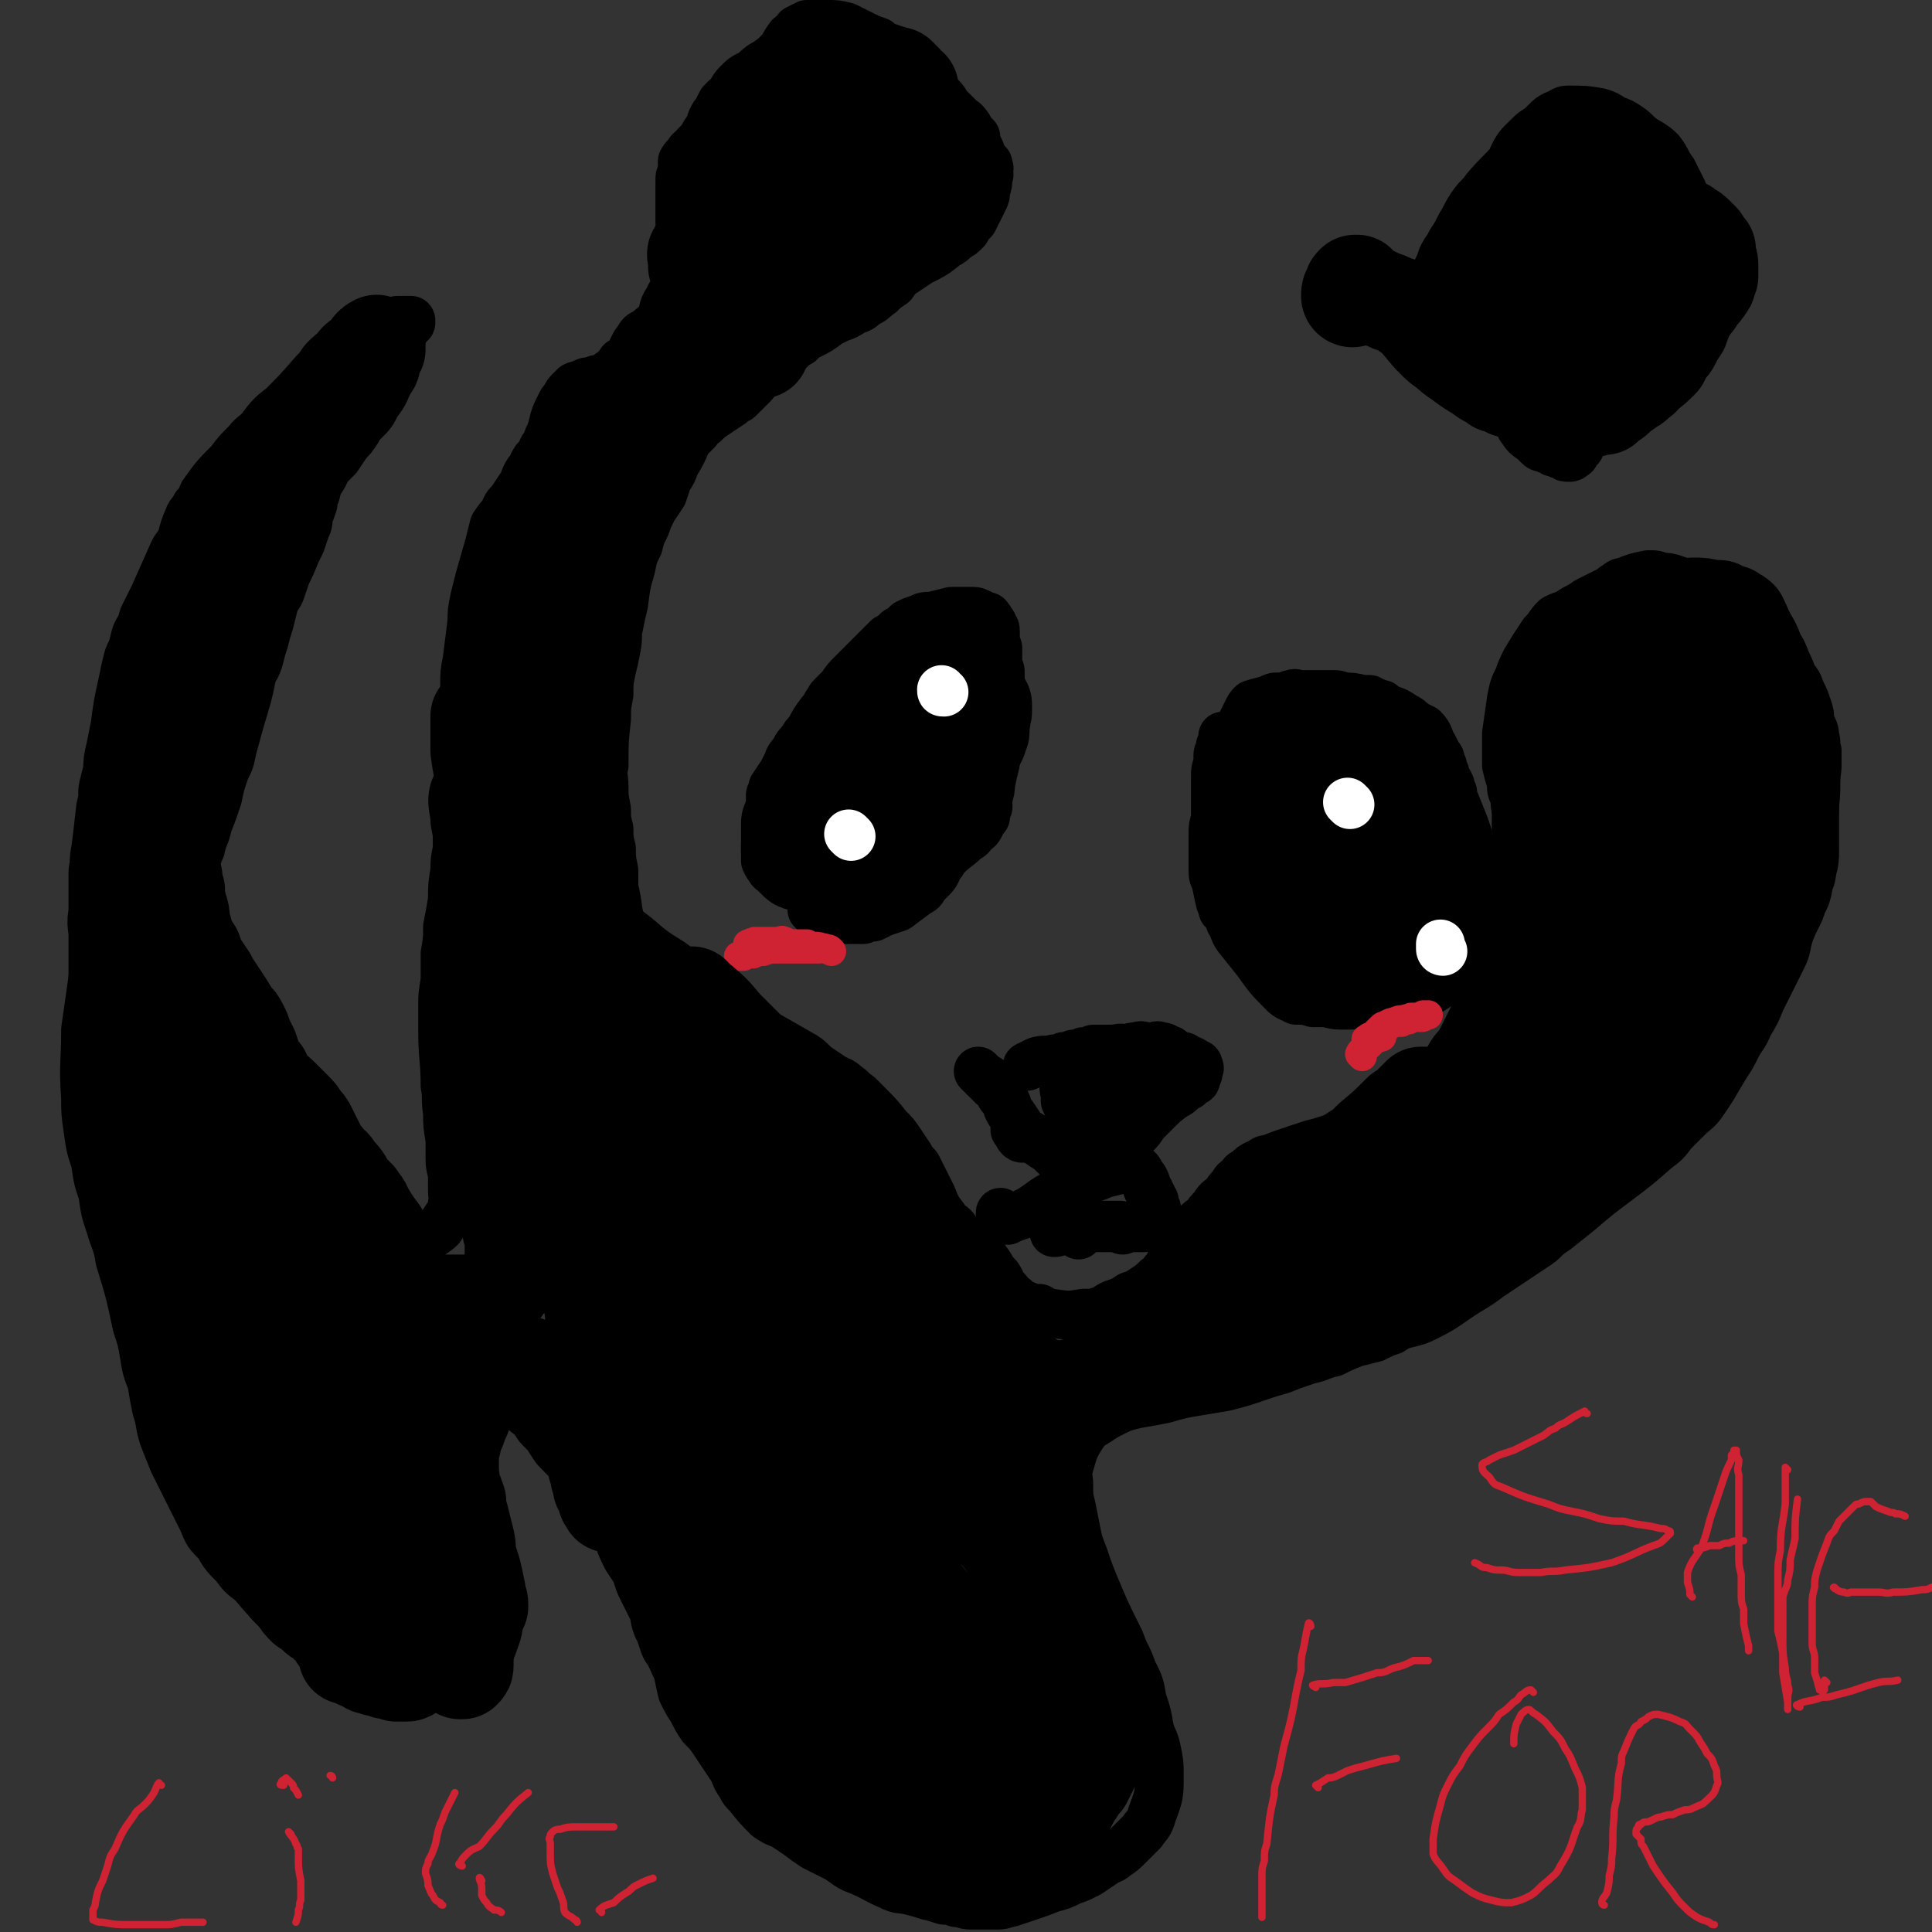 <svg viewBox='0 0 790 790' version='1.1' xmlns='http://www.w3.org/2000/svg' xmlns:xlink='http://www.w3.org/1999/xlink'><rect x="0" y="0" width="790" height="790" fill="#333333" stroke="none"/><g fill='none' stroke='#000000' stroke-width='20' stroke-linecap='round' stroke-linejoin='round'><path d='M291,130c0,0 0,0 -1,-1 -1,0 -1,0 -3,-1 0,0 0,0 -1,0 0,0 0,0 -1,0 0,0 0,0 -1,0 0,0 0,0 -1,0 -1,0 -1,1 -1,1 -1,0 -1,0 -2,1 -2,0 -2,0 -4,1 -3,0 -3,0 -6,1 -3,1 -3,2 -6,4 -2,1 -2,1 -3,3 -1,1 -1,1 -2,3 -1,2 -1,2 -2,4 -2,1 -1,1 -3,2 -2,3 -2,3 -5,5 -1,1 -1,1 -3,2 -2,0 -2,0 -4,1 -2,0 -2,0 -4,1 -1,1 -1,0 -3,1 -1,1 -1,1 -2,2 -1,1 -1,1 -2,3 -1,1 -1,1 -2,3 -2,4 -2,4 -3,8 0,2 -1,2 -1,4 -1,1 -1,1 -1,3 -2,2 -2,2 -3,5 -1,1 -1,1 -2,2 -2,3 -1,3 -3,5 -2,3 -1,3 -3,6 -2,3 -2,3 -4,6 -2,2 -2,2 -3,5 -2,2 -2,2 -4,5 -1,4 -1,4 -2,8 -2,7 -2,7 -4,14 -1,4 -1,4 -2,8 -1,5 -1,5 -1,9 -1,8 -1,8 -2,16 -1,5 -1,5 -1,10 0,4 0,4 -1,9 0,4 0,4 -1,8 0,4 0,4 0,9 0,4 0,4 0,9 0,4 0,4 0,8 0,7 0,7 -1,15 0,5 0,5 0,9 -1,5 -1,5 -1,9 -1,6 -1,6 -1,12 -1,6 -1,6 -2,11 0,5 0,5 -1,11 0,6 0,6 0,11 -1,6 -1,6 -1,11 0,5 0,5 0,9 0,12 1,12 1,23 1,5 0,5 1,11 0,5 0,5 1,11 0,4 0,4 0,8 0,4 1,4 1,8 0,3 0,3 0,5 0,3 1,3 0,5 0,2 0,2 -1,4 -2,3 -2,3 -4,6 -2,2 -3,2 -5,4 -2,2 -2,2 -4,5 -2,2 -2,2 -5,4 -2,3 -2,3 -5,4 -4,2 -4,2 -7,3 -3,1 -3,2 -6,2 -3,1 -3,1 -6,0 -5,-2 -5,-2 -10,-6 -2,-2 -2,-2 -5,-4 -2,-2 -3,-2 -5,-4 -3,-3 -3,-3 -5,-6 -5,-7 -5,-7 -9,-15 -2,-3 -2,-3 -4,-7 -1,-4 -1,-4 -2,-7 -2,-6 -2,-6 -3,-11 -2,-5 -2,-4 -3,-9 -3,-10 -2,-10 -5,-20 -1,-5 -1,-5 -3,-10 -1,-6 -1,-6 -3,-11 -1,-5 -1,-5 -2,-9 -2,-5 -2,-5 -3,-9 -1,-5 -1,-5 -1,-10 -1,-9 -2,-9 -2,-19 0,-4 0,-5 1,-9 1,-6 2,-6 4,-11 1,-5 2,-5 3,-10 2,-5 2,-5 4,-11 1,-5 1,-5 3,-11 2,-4 2,-4 3,-9 3,-11 3,-11 6,-21 1,-4 1,-4 2,-9 1,-3 2,-3 3,-7 1,-4 1,-4 2,-7 1,-4 1,-4 2,-7 1,-4 1,-4 2,-8 1,-3 2,-3 3,-6 1,-3 1,-3 2,-6 2,-4 2,-4 4,-9 1,-2 1,-2 2,-4 1,-3 1,-3 2,-6 1,-2 1,-2 1,-5 1,-2 1,-2 2,-5 0,-2 0,-2 1,-4 1,-4 1,-4 3,-7 1,-2 1,-2 2,-4 2,-2 2,-2 4,-4 2,-3 2,-3 4,-6 2,-2 2,-2 4,-5 1,-2 1,-2 3,-4 3,-3 3,-3 5,-7 4,-5 3,-5 6,-11 0,-1 0,-1 0,-2 0,0 0,0 0,-1 1,-1 1,-1 1,-2 1,-2 1,-2 1,-5 1,-2 0,-2 1,-4 1,-2 1,-2 2,-4 0,-1 1,-1 1,-2 1,-1 1,-1 2,-2 0,-1 0,-1 0,-1 -1,0 -1,0 -2,0 -1,0 -1,0 -1,0 -1,0 -1,0 -2,0 0,0 0,0 0,0 -1,0 -1,0 -1,1 0,0 -1,0 -1,0 0,0 0,0 -1,1 0,0 0,0 0,1 -1,0 0,0 -1,1 0,1 0,1 -1,2 0,1 0,1 -1,1 -1,2 0,2 -1,3 -1,1 -1,0 -2,1 -3,1 -3,1 -6,2 -4,2 -4,2 -7,4 -2,1 -1,1 -3,2 -1,1 -2,0 -3,1 -6,5 -7,4 -12,9 -4,3 -4,4 -7,7 -4,4 -4,4 -8,7 -3,4 -4,3 -7,7 -4,4 -4,4 -7,8 -6,6 -6,6 -11,13 -1,3 -1,3 -3,5 -1,3 -2,2 -3,5 -3,7 -2,7 -4,14 -2,5 -2,4 -3,9 -1,5 -1,5 -3,10 -1,5 -2,5 -3,10 -3,11 -3,11 -6,22 -1,5 -1,5 -2,10 -1,5 -1,5 -2,11 -1,5 -1,5 -1,11 -1,6 -1,6 -2,12 -1,7 -1,7 -1,13 -1,7 -1,7 -3,14 -2,15 -2,15 -5,31 -1,6 -1,6 -3,13 -1,8 -1,8 -2,15 -1,7 -1,7 -2,14 0,14 -1,14 0,28 0,6 0,6 1,13 1,7 1,7 3,13 1,7 1,7 3,13 1,7 1,7 3,13 2,7 3,7 4,14 4,13 4,13 7,27 2,6 2,6 3,12 1,6 1,6 3,11 1,6 1,6 2,11 2,6 1,6 3,12 2,5 2,5 4,10 6,12 6,12 12,24 2,5 2,5 6,9 3,5 3,5 7,9 3,4 3,4 7,7 6,7 6,7 12,13 3,3 3,3 6,5 4,3 4,3 7,5 4,2 4,2 7,4 3,2 3,2 7,3 3,2 3,2 7,3 4,2 4,2 8,3 7,1 7,1 14,3 4,0 4,0 7,0 3,1 4,1 7,1 3,-1 3,-1 6,-3 3,-2 3,-2 6,-5 2,-2 3,-2 4,-5 3,-8 3,-8 3,-16 0,-5 -1,-5 -3,-9 -1,-6 -1,-6 -3,-11 -1,-6 -1,-6 -2,-11 -2,-6 -2,-6 -3,-11 -2,-6 -2,-6 -4,-11 -3,-10 -3,-10 -7,-20 -1,-3 -2,-3 -3,-7 0,-4 -1,-4 -1,-8 1,-4 1,-4 2,-8 2,-5 2,-6 5,-11 2,-2 3,-2 6,-4 4,-1 4,-1 7,-2 4,-1 5,-1 8,0 5,0 5,1 10,3 4,1 4,1 8,4 4,2 5,1 8,4 7,9 7,10 13,20 3,5 2,5 4,11 2,5 2,5 4,10 2,5 2,5 3,9 1,6 1,6 2,11 2,5 1,5 3,10 1,4 1,4 2,9 2,5 2,5 3,10 3,9 3,9 5,19 1,4 1,4 3,9 1,5 1,5 3,9 1,4 1,5 2,9 2,4 2,4 4,7 2,4 2,4 4,7 3,3 3,3 5,6 4,6 4,6 8,12 1,3 1,3 3,6 1,2 1,2 3,4 4,5 4,5 8,9 3,2 3,2 6,3 3,2 3,2 6,4 4,3 4,3 7,5 4,2 4,2 8,4 4,2 4,3 8,5 8,3 8,4 15,7 4,2 4,1 8,2 4,1 4,1 7,2 4,1 4,1 7,2 3,0 3,0 5,1 3,0 3,1 6,1 5,0 5,0 11,0 3,0 3,-1 5,-1 3,-1 3,-1 6,-2 6,-2 6,-2 11,-4 4,-1 4,-1 8,-3 3,-1 3,-1 7,-3 3,-2 3,-2 6,-4 2,-2 3,-1 5,-3 3,-2 3,-2 6,-5 2,-2 2,-2 5,-5 2,-3 3,-3 4,-7 3,-8 3,-8 3,-16 0,-5 0,-5 -1,-10 -1,-5 -2,-5 -3,-9 -1,-6 -1,-6 -3,-12 -1,-6 -1,-6 -4,-12 -2,-6 -3,-6 -5,-12 -6,-12 -6,-12 -11,-24 -2,-5 -2,-5 -4,-11 -2,-5 -2,-5 -3,-10 -1,-5 -1,-5 -2,-10 -1,-4 -1,-4 -1,-9 0,-3 -1,-4 0,-7 2,-7 2,-8 6,-14 2,-3 3,-3 6,-5 3,-2 3,-2 7,-4 4,-2 5,-2 9,-3 6,-1 6,-1 11,-2 7,-2 7,-2 13,-3 6,-1 6,-1 12,-2 12,-3 12,-4 23,-7 5,-2 5,-2 11,-4 5,-1 5,-2 10,-3 4,-2 4,-2 9,-4 4,-1 4,-1 8,-2 4,-2 4,-2 7,-3 3,-2 3,-2 7,-3 4,-1 4,-1 8,-3 8,-4 8,-5 16,-10 5,-3 5,-3 9,-6 9,-6 9,-6 18,-12 5,-3 4,-4 9,-7 5,-4 5,-4 10,-8 7,-6 7,-6 15,-12 8,-6 8,-6 16,-13 4,-3 4,-3 7,-7 3,-3 3,-3 6,-6 3,-3 4,-3 6,-6 5,-7 5,-8 10,-16 2,-3 2,-3 4,-7 2,-4 3,-4 5,-9 3,-5 3,-5 5,-10 2,-4 2,-4 4,-8 2,-4 2,-4 4,-8 2,-4 2,-4 3,-9 2,-8 2,-8 5,-16 1,-4 1,-4 1,-8 1,-4 1,-4 2,-9 1,-4 1,-4 1,-8 1,-4 1,-4 1,-7 1,-4 1,-4 1,-7 1,-8 0,-8 1,-15 0,-4 0,-4 0,-7 -1,-3 0,-3 -1,-6 0,-3 -1,-3 -2,-6 0,-3 0,-3 -1,-6 -1,-3 -1,-3 -2,-5 -2,-4 -1,-4 -4,-7 -4,-6 -4,-5 -9,-11 -2,-2 -2,-2 -4,-5 -1,-2 -1,-2 -3,-4 -2,-2 -2,-2 -4,-4 -3,-2 -3,-2 -6,-4 -6,-3 -6,-3 -12,-7 -2,-1 -2,-1 -5,-3 -2,-1 -2,-1 -5,-2 -3,-1 -3,-1 -6,-1 -2,-1 -2,-1 -5,-1 -5,1 -5,1 -10,3 -2,0 -2,1 -4,2 -1,1 -1,1 -3,2 -2,1 -2,1 -4,2 -2,1 -2,1 -4,2 -4,3 -4,2 -8,5 -3,1 -3,1 -5,2 -3,3 -2,3 -5,6 -4,6 -4,6 -7,11 -2,4 -2,4 -3,7 -2,4 -2,4 -3,9 -1,7 -1,7 -2,14 0,3 0,3 0,6 0,4 0,4 0,7 1,4 1,4 2,7 0,3 0,3 1,5 1,3 0,3 1,6 2,4 2,4 4,8 1,3 1,3 2,6 1,4 1,4 3,7 1,4 1,4 2,7 1,3 2,3 2,6 1,4 1,4 0,7 0,7 0,8 -2,15 -1,3 -1,3 -3,6 -1,3 -1,3 -3,6 -2,4 -1,5 -4,9 -2,4 -2,3 -5,7 -3,4 -3,4 -6,7 -3,3 -3,3 -7,6 -3,3 -3,3 -7,5 -8,6 -8,6 -16,12 -4,3 -4,4 -8,6 -3,3 -3,3 -7,5 -4,2 -4,2 -8,4 -4,2 -4,2 -8,3 -3,2 -3,2 -6,3 -3,1 -3,1 -7,2 -3,1 -3,1 -6,2 -6,2 -6,2 -11,4 -3,0 -2,1 -5,2 -2,1 -2,1 -4,3 -2,1 -2,1 -3,3 -2,1 -2,1 -3,3 -2,2 -2,2 -3,4 -3,2 -3,2 -5,5 -2,2 -2,2 -3,4 -2,1 -2,1 -4,3 -1,2 -1,2 -3,5 -3,4 -3,4 -7,9 -1,2 -1,3 -3,5 -1,2 -1,2 -3,3 -2,2 -2,2 -5,4 -3,2 -3,2 -6,3 -3,2 -3,2 -6,3 -3,1 -3,2 -6,3 -3,1 -3,1 -7,1 -6,1 -6,1 -13,0 -3,0 -3,-1 -5,-2 -3,0 -3,0 -5,-1 -3,-1 -3,-1 -5,-3 -2,-1 -2,-2 -4,-4 -2,-2 -1,-2 -3,-5 -2,-2 -2,-2 -3,-4 -2,-3 -2,-3 -4,-5 -4,-3 -4,-3 -8,-7 -2,-2 -2,-2 -3,-4 -2,-2 -3,-1 -4,-4 -3,-4 -3,-4 -5,-9 -1,-2 -1,-2 -2,-4 -1,-2 -1,-2 -2,-4 -1,-2 -1,-2 -2,-4 -2,-2 -2,-2 -3,-4 -2,-3 -2,-3 -4,-6 -2,-3 -2,-3 -5,-6 -4,-5 -4,-5 -9,-10 -2,-2 -2,-2 -3,-3 -3,-2 -2,-2 -5,-4 -2,-2 -3,-2 -5,-3 -3,-2 -3,-2 -6,-4 -3,-2 -3,-3 -6,-5 -7,-4 -7,-4 -14,-8 -4,-2 -4,-2 -8,-4 -3,-2 -3,-2 -7,-3 -5,-2 -5,-2 -9,-4 -8,-3 -8,-3 -16,-7 -4,-2 -4,-3 -7,-6 -2,-2 -2,-2 -5,-5 -2,-2 -2,-2 -4,-5 -2,-2 -2,-2 -3,-5 -1,-3 -1,-3 -2,-7 -2,-7 -1,-7 -3,-15 0,-4 0,-4 0,-7 -1,-5 -1,-5 -1,-9 -1,-4 -1,-4 -1,-8 -1,-4 -1,-4 -1,-8 -1,-5 -1,-5 -1,-9 0,-5 -1,-5 0,-9 0,-10 0,-10 1,-19 0,-5 0,-5 1,-10 0,-5 0,-5 1,-10 1,-4 1,-4 2,-9 1,-5 0,-5 1,-9 1,-5 1,-5 2,-9 1,-8 1,-8 3,-15 1,-5 1,-5 3,-9 1,-4 1,-4 3,-8 1,-3 1,-3 3,-7 2,-3 2,-3 4,-6 1,-3 1,-3 2,-6 2,-3 2,-3 3,-6 3,-5 3,-5 5,-10 2,-2 2,-2 4,-4 1,-2 1,-2 3,-3 2,-2 2,-2 5,-4 3,-2 3,-2 6,-4 1,-1 1,-1 3,-2 1,-1 1,-1 2,-2 1,-1 1,-1 2,-2 1,-1 1,-1 2,-2 1,-1 0,-1 1,-2 1,-1 1,-1 2,-2 2,-2 1,-2 3,-3 4,-4 4,-4 9,-7 2,-2 2,-2 4,-3 2,-2 2,-2 4,-3 4,-2 4,-2 8,-5 2,-1 2,-1 4,-2 3,-1 3,-1 6,-3 3,-1 3,-1 5,-3 3,-1 3,-2 6,-4 2,-2 2,-2 5,-4 2,-3 2,-3 5,-5 3,-2 3,-2 6,-4 6,-3 6,-3 11,-7 2,-1 2,-1 4,-3 2,-1 2,-1 4,-3 1,-2 1,-2 3,-4 1,-2 1,-2 2,-4 1,-2 1,-2 2,-4 1,-2 1,-2 1,-4 1,-3 1,-3 1,-6 1,-1 0,-1 0,-2 0,-1 1,-1 0,-2 0,-1 0,-1 0,-1 -1,-1 -1,-1 -2,-2 -1,-3 -1,-3 -2,-5 -1,-2 -1,-2 -1,-4 -2,-2 -2,-2 -3,-4 -2,-3 -2,-2 -4,-4 -2,-2 -2,-2 -4,-4 -2,-2 -1,-2 -3,-4 -2,-2 -2,-1 -4,-3 -1,-2 -1,-2 -3,-4 -4,-5 -4,-5 -9,-9 -3,-2 -3,-2 -6,-4 -2,-1 -2,-1 -4,-3 -3,-1 -3,-1 -5,-2 -2,-1 -2,-1 -4,-2 -2,-1 -2,-1 -4,-2 -4,-1 -4,-1 -8,-1 -2,0 -2,0 -4,0 -2,0 -2,0 -4,0 -2,1 -2,1 -4,2 -1,2 -1,2 -3,3 -3,4 -2,4 -5,7 -1,2 -2,1 -3,3 -1,1 -1,1 -2,3 -3,2 -3,2 -5,4 -1,1 -1,1 -3,2 -1,1 -1,1 -3,2 -2,2 -2,2 -5,4 -1,1 -1,1 -2,2 -1,2 -1,2 -2,4 -1,1 -1,1 -2,3 -1,3 -1,3 -3,6 0,1 0,1 -1,2 -1,1 -1,1 -2,2 -1,1 -1,1 -1,2 -1,0 -1,0 -2,1 -1,2 -2,2 -3,4 0,2 0,2 0,4 -1,2 -1,2 -1,4 0,3 0,3 0,5 0,2 0,2 0,4 0,2 0,2 0,4 0,2 0,2 0,4 0,3 1,3 1,6 1,5 1,5 1,11 0,3 0,3 0,5 1,2 1,2 1,5 0,2 0,2 1,4 0,3 0,3 0,7 1,1 1,1 1,3 '/><path d='M554,126c-1,0 -2,-1 -1,-1 2,1 3,2 6,3 1,1 1,1 3,1 2,1 3,1 5,2 3,1 3,1 5,3 3,2 2,3 5,5 5,4 5,4 11,8 3,2 3,2 7,3 3,2 3,2 5,3 3,1 3,1 5,2 4,2 5,2 8,4 2,1 2,1 3,3 2,3 2,3 3,6 1,2 1,2 2,4 1,1 0,2 1,3 2,3 2,3 5,5 1,1 1,1 2,2 1,1 1,1 3,1 1,1 1,1 2,1 1,1 1,1 2,1 2,1 2,1 3,1 1,1 1,1 2,1 0,0 0,0 1,0 0,0 1,0 1,-1 1,0 1,0 1,-1 1,-1 1,-1 2,-2 0,-1 0,-1 1,-3 1,-2 1,-2 2,-3 1,-2 1,-2 3,-4 2,-2 2,-2 4,-4 5,-3 5,-3 9,-6 2,-2 3,-2 4,-3 3,-2 3,-2 4,-4 3,-3 3,-3 5,-5 2,-3 2,-3 5,-6 5,-5 5,-5 10,-9 2,-2 2,-2 3,-4 1,-2 1,-3 2,-5 2,-2 2,-2 2,-5 1,-3 1,-3 1,-6 0,-5 0,-6 -2,-11 -1,-4 -1,-4 -3,-8 -2,-3 -2,-3 -3,-7 -1,-3 -1,-3 -3,-6 -1,-3 -1,-3 -2,-6 -1,-2 -1,-2 -2,-4 -1,-2 -1,-2 -2,-4 -3,-4 -2,-4 -5,-8 -3,-3 -4,-3 -7,-5 -3,-2 -3,-3 -6,-5 -3,-2 -3,-2 -6,-3 -3,-2 -3,-2 -6,-3 -6,-1 -6,-1 -13,-1 -2,0 -2,1 -5,2 -2,1 -2,1 -4,3 -3,3 -3,3 -6,7 -1,1 -1,2 -2,3 -1,3 -1,3 -2,6 -1,3 0,3 -1,6 -1,3 -1,3 -2,6 -1,2 -1,2 -2,4 -1,3 -1,3 -2,5 -3,6 -3,6 -7,12 -2,3 -2,3 -3,6 -2,3 -2,3 -4,6 -1,2 -1,2 -2,4 -1,2 -2,2 -2,5 -2,3 -2,3 -3,7 0,1 0,1 0,2 0,0 0,0 0,0 '/><path d='M501,302c0,0 0,-1 -1,-1 0,1 0,2 -1,4 0,1 0,1 0,2 -1,1 -1,1 -1,2 0,1 0,1 0,3 -1,3 -1,3 -1,5 0,7 0,7 0,13 0,3 0,3 0,5 -1,3 -1,3 -1,6 0,7 0,7 0,14 0,3 0,3 1,5 1,4 1,5 2,9 1,2 1,1 1,3 2,2 2,2 3,5 2,3 1,3 3,6 4,5 4,5 8,10 5,7 5,7 11,13 1,1 1,1 3,2 1,0 1,0 2,1 3,0 4,0 7,1 2,0 2,0 4,0 4,0 4,0 7,0 4,0 4,0 7,0 2,0 2,-1 4,-1 2,0 2,0 4,0 4,-1 4,-1 9,-1 2,-1 2,-1 4,-1 3,-1 3,-1 6,-2 2,0 2,0 3,0 3,-2 3,-2 5,-3 2,-2 1,-2 3,-3 2,-2 2,-2 3,-4 3,-3 3,-3 7,-7 1,-1 1,-1 2,-2 2,-3 2,-3 4,-5 0,-1 0,-1 1,-3 0,-1 0,-1 0,-3 1,-2 1,-2 1,-5 0,-4 1,-5 0,-9 -1,-3 -2,-2 -4,-4 -1,-2 -1,-2 -2,-4 -1,-2 -1,-2 -2,-4 -1,-3 -1,-3 -2,-5 -1,-3 -1,-3 -2,-6 -2,-5 -2,-5 -4,-10 -1,-2 -1,-2 -1,-4 -1,-1 -1,-1 -1,-3 -1,-2 -1,-2 -2,-3 0,-2 0,-2 -1,-3 0,-2 0,-2 -1,-3 0,-2 0,-2 -1,-3 -1,-2 -1,-2 -2,-4 -2,-3 -1,-4 -4,-7 -2,-1 -2,-1 -4,-2 -2,-2 -2,-2 -4,-3 -3,-2 -3,-2 -6,-3 -2,-1 -2,-1 -3,-2 -1,0 -1,0 -3,-1 -1,0 -1,0 -2,-1 -2,0 -2,0 -3,0 -4,-1 -4,-1 -8,-1 -2,-1 -2,-1 -5,-1 -1,0 -1,0 -3,0 -2,0 -2,0 -4,0 -3,0 -3,0 -6,0 -1,0 -1,-1 -3,0 -1,0 -1,0 -2,1 -2,0 -2,0 -4,0 -1,0 -1,0 -3,1 -3,1 -4,1 -7,2 -1,1 -1,1 -2,3 -1,2 -1,2 -2,4 -1,2 -1,2 -2,4 -1,3 -1,3 -2,6 -1,1 -1,1 -1,3 -1,1 -1,1 -1,1 -1,2 -1,2 -1,3 0,0 0,0 0,0 '/><path d='M316,356c-1,0 -1,-1 -1,-1 -1,-1 -1,-1 -2,-3 0,0 0,0 0,-1 0,-1 0,-1 0,-1 0,-2 0,-2 0,-4 0,-1 0,-1 0,-2 0,-1 0,-1 0,-3 0,-2 0,-2 0,-4 0,-4 1,-4 2,-8 0,-2 0,-2 0,-4 1,-2 1,-2 1,-3 2,-3 2,-3 4,-6 1,-2 1,-2 2,-4 1,-3 1,-2 3,-5 1,-2 1,-2 3,-4 1,-2 1,-2 3,-4 2,-4 2,-4 5,-8 1,-1 1,-1 2,-3 1,-1 1,-2 2,-3 2,-2 2,-2 4,-4 2,-3 2,-3 5,-6 5,-5 5,-5 10,-10 2,-2 2,-2 4,-4 2,-1 2,-1 4,-3 2,-1 2,-1 4,-3 2,-1 2,-1 5,-2 2,-1 2,-1 5,-1 4,-1 4,-1 8,-2 2,0 2,0 3,0 2,0 2,0 3,0 2,0 2,0 3,0 2,0 2,1 3,1 1,1 1,1 2,1 1,0 1,0 1,1 1,0 1,1 1,1 1,1 1,1 1,2 1,1 1,1 1,2 0,4 0,4 1,7 0,2 0,2 0,4 0,1 0,1 0,3 1,2 1,2 1,3 0,1 0,1 0,3 0,1 0,1 0,2 0,2 0,2 0,3 0,5 0,5 0,9 0,2 0,2 0,5 0,2 -1,2 -1,4 -1,2 0,2 -1,4 0,1 0,1 0,3 0,2 0,2 0,4 -1,4 -1,4 -2,9 0,2 0,2 -1,5 0,2 0,2 0,4 -1,2 -1,2 -1,4 -1,1 -1,1 -2,3 -1,2 -1,2 -3,3 -1,2 -1,2 -3,3 -4,4 -4,3 -8,7 -2,2 -1,2 -3,4 -1,2 -1,3 -3,5 -1,1 -1,1 -3,3 -1,2 -1,2 -3,3 -4,3 -4,3 -8,6 -3,1 -3,1 -6,2 -2,1 -2,1 -4,2 -2,0 -2,0 -4,1 -1,0 -1,0 -3,0 -2,0 -2,0 -5,0 -1,0 -1,0 -2,0 -1,0 -1,1 -2,0 -1,0 -1,0 -2,0 -2,-1 -2,-1 -4,-2 -1,0 -1,0 -2,-1 0,-1 0,-1 -1,-1 0,-2 0,-2 0,-4 0,-3 1,-3 2,-5 '/><path d='M401,439c0,0 -1,-1 -1,-1 1,1 2,2 3,3 1,0 1,0 1,1 1,0 1,0 1,1 1,0 1,0 1,1 1,1 1,0 2,1 1,3 1,3 3,5 1,2 1,2 1,3 1,2 1,2 2,3 2,3 2,3 4,6 1,1 1,1 3,2 0,1 0,1 1,1 2,2 2,2 4,3 1,1 1,1 2,1 1,1 1,1 2,2 1,1 1,1 1,1 1,0 1,0 1,1 1,0 0,0 1,0 1,0 1,0 2,0 0,0 0,0 1,0 0,0 0,0 1,0 1,0 1,0 2,-1 2,0 2,0 3,0 2,0 2,0 4,0 1,-1 1,0 3,-1 4,-1 4,-1 7,-2 2,0 2,-1 3,-1 2,-1 2,-1 3,-2 2,-2 2,-2 3,-3 2,-2 2,-3 4,-5 2,-2 2,-2 4,-4 3,-3 3,-3 7,-6 2,-1 2,-1 3,-2 1,-1 1,-1 3,-2 1,-1 1,-1 2,-2 1,0 1,0 1,-1 1,-2 1,-2 1,-3 0,-1 1,-1 0,-2 0,-1 0,-1 -1,-1 -2,-2 -2,-1 -5,-3 -2,0 -2,0 -4,-1 -1,-1 -1,-2 -3,-2 -1,-1 -1,-1 -3,-1 -1,-1 -1,0 -2,0 -2,0 -2,0 -3,0 -2,0 -2,-1 -4,0 -2,0 -2,0 -4,1 -2,0 -2,-1 -5,0 -5,0 -5,0 -9,0 -2,1 -2,1 -4,1 -2,1 -2,1 -4,1 -2,1 -2,1 -4,1 -2,1 -2,1 -4,1 -4,1 -4,0 -7,1 -2,1 -2,1 -4,2 '/><path d='M410,497c0,0 -1,-2 -1,-1 0,0 0,2 0,3 1,0 2,0 3,0 2,-1 2,-1 5,-2 2,-1 2,-1 4,-2 5,-3 5,-4 11,-7 4,-2 4,-2 7,-3 4,-2 4,-2 7,-3 3,-1 3,-1 5,-2 4,-1 4,-1 8,-2 2,0 2,0 3,0 1,0 1,-1 2,0 0,0 0,0 1,0 1,1 1,1 1,2 2,2 2,2 3,5 0,1 0,1 1,2 0,1 0,1 1,2 0,1 0,1 1,2 0,1 0,1 0,2 1,1 1,1 1,2 0,1 0,1 0,2 0,1 0,1 0,1 0,1 0,1 0,1 0,1 -1,1 -2,1 0,0 0,0 -1,1 0,0 0,0 -1,0 0,1 0,1 -1,1 -1,0 -1,0 -3,0 -1,0 -1,0 -2,0 -1,0 -1,0 -3,0 -2,0 -2,0 -3,0 -2,0 -2,0 -4,0 -2,0 -2,0 -3,0 -3,0 -3,0 -7,0 -1,0 -1,0 -2,0 -2,0 -2,0 -4,0 -1,0 -1,1 -2,1 -1,0 -1,0 -1,0 -2,1 -2,1 -3,1 '/><path d='M441,505c0,0 -1,-1 -1,-1 0,-1 0,-1 1,-2 0,0 0,0 0,0 0,0 0,0 1,0 1,0 1,0 1,0 3,-1 3,-1 5,-1 1,0 1,0 3,0 1,0 1,0 2,0 1,0 1,0 2,0 2,0 2,0 3,0 0,1 0,1 1,1 0,0 0,0 0,1 '/><path d='M416,463c0,0 -1,-1 -1,-1 1,1 1,2 2,3 1,1 2,0 3,0 2,1 2,1 3,1 6,0 7,1 13,0 4,0 4,-1 7,-2 4,-2 4,-3 8,-5 3,-2 3,-2 7,-4 5,-4 5,-3 9,-7 2,-1 2,-1 2,-2 1,0 1,0 1,-1 0,-1 1,-1 0,-2 -1,-1 -1,-1 -2,-1 -2,-1 -2,-1 -3,0 -4,0 -4,0 -7,2 -6,3 -6,3 -12,8 -2,1 -2,1 -4,3 -1,2 -2,2 -3,3 0,1 -1,3 0,3 1,1 3,1 5,0 3,-2 3,-2 6,-5 3,-2 3,-2 5,-4 4,-3 4,-3 8,-7 1,-1 1,-1 1,-2 0,-1 1,-2 0,-2 -1,-1 -2,-1 -4,-1 -2,0 -2,0 -5,0 -3,-1 -3,-1 -6,0 -4,0 -4,0 -8,1 -1,0 -1,0 -3,1 -1,1 -1,1 -1,2 -1,2 -1,2 -1,4 0,1 -1,2 0,3 1,2 1,2 3,3 5,0 5,0 10,-1 3,0 2,-1 4,-2 2,-1 2,-1 4,-3 1,-1 1,-1 2,-2 0,-1 1,-1 0,-2 -1,-1 -2,0 -4,-1 -5,0 -5,0 -10,-1 -2,0 -2,0 -5,0 -1,0 -1,0 -3,1 -1,0 -2,0 -2,1 0,3 1,4 2,8 '/><path d='M531,321c0,0 0,-1 -1,-1 -4,3 -4,4 -8,8 -3,2 -3,2 -6,5 -2,2 -3,2 -5,4 -2,4 -2,4 -4,7 -2,8 -3,8 -3,15 0,3 1,3 3,6 2,2 2,3 5,4 4,3 4,4 9,5 4,1 4,0 8,-1 4,-1 4,-2 7,-4 3,-3 3,-3 6,-6 5,-6 6,-6 10,-13 2,-3 1,-4 3,-7 1,-4 1,-4 1,-7 1,-5 1,-5 1,-10 0,-2 1,-3 0,-4 -1,-2 -2,-2 -4,-3 -2,-1 -2,-1 -5,-2 -3,-1 -3,-1 -6,-1 -3,0 -4,-1 -7,0 -8,2 -9,2 -16,6 -4,2 -3,3 -6,6 -2,3 -2,2 -4,5 -3,5 -4,5 -5,10 -2,3 -1,3 -1,7 0,3 0,3 1,6 2,3 2,3 5,5 1,3 1,3 4,4 5,4 5,4 10,7 3,1 4,1 7,1 4,1 4,1 7,1 3,0 3,0 6,-1 2,0 3,0 5,-1 2,-2 2,-2 4,-4 2,-2 2,-2 4,-4 2,-4 2,-4 4,-9 1,-1 1,-1 1,-3 0,-2 0,-2 0,-5 0,-2 0,-2 -1,-5 -1,-5 0,-5 -2,-10 -1,-2 -1,-2 -2,-4 -1,-2 -1,-2 -3,-3 -1,-1 -1,-1 -3,-2 -2,-1 -2,-1 -4,-2 -1,0 -1,0 -3,0 -1,0 -2,-1 -3,0 -1,1 0,2 0,3 0,3 0,3 0,6 '/></g>
<g fill='none' stroke='#000000' stroke-width='40' stroke-linecap='round' stroke-linejoin='round'><path d='M544,328c-1,-1 -1,-1 -1,-1 -3,-1 -3,-2 -6,-2 -1,0 -1,1 -2,2 0,0 0,0 -1,1 -1,3 -1,3 -2,7 0,1 0,1 0,3 0,3 0,3 0,7 0,3 -1,3 0,6 1,5 1,5 2,10 0,2 0,2 1,4 1,1 1,1 3,2 2,2 2,3 5,4 2,0 2,0 4,0 1,0 1,0 3,0 1,0 1,0 2,-1 2,-2 2,-2 4,-5 1,-1 0,-1 1,-3 0,-1 0,-1 0,-3 0,-4 0,-4 1,-7 0,-3 0,-3 0,-5 -1,-4 -1,-4 -2,-7 0,-2 0,-2 -1,-5 -1,-3 0,-3 -1,-5 -2,-3 -2,-4 -4,-6 -1,-2 -1,-1 -3,-2 -1,-1 -1,-1 -3,-1 -2,0 -3,0 -4,1 -2,1 -1,1 -2,3 -1,2 -1,2 -2,4 -1,2 -1,2 -1,4 -1,1 -1,1 -2,3 -1,4 -1,4 -2,8 0,3 0,3 0,6 0,2 0,2 -1,5 0,2 0,2 0,4 0,2 0,2 0,4 0,2 0,2 0,3 0,2 0,2 0,4 0,1 0,1 0,2 1,3 1,3 3,6 0,1 0,1 0,3 1,1 1,1 1,2 1,2 0,2 1,4 1,2 1,2 2,5 1,1 1,1 1,2 1,1 1,1 2,2 2,2 2,2 4,3 1,1 1,1 2,1 1,1 1,1 2,1 1,0 1,0 2,0 1,0 1,0 2,0 1,0 1,0 1,-1 1,0 1,0 2,-1 1,0 2,0 3,-1 1,-1 1,-2 2,-3 1,-1 1,-1 2,-2 1,-1 1,-1 2,-2 1,-2 1,-2 2,-3 2,-1 2,-1 3,-2 3,-2 3,-2 6,-4 1,-1 1,-1 2,-2 1,-1 1,-1 1,-2 1,-1 1,-1 2,-2 0,-2 0,-2 1,-3 0,-2 0,-2 1,-3 0,-4 0,-4 1,-8 0,-2 0,-2 0,-4 0,-1 0,-1 0,-3 1,-2 0,-2 0,-3 0,-2 1,-2 0,-3 0,-4 0,-4 -2,-7 -1,-2 -1,-2 -2,-4 -1,-2 -1,-2 -2,-4 -2,-2 -2,-2 -3,-3 -2,-2 -2,-2 -3,-4 -1,-1 -1,-1 -3,-2 -2,-3 -2,-3 -4,-5 -1,-1 -1,-1 -2,-2 -1,-1 -1,-1 -1,-2 -2,-1 -2,-1 -3,-3 -1,0 -1,0 -2,-1 0,0 0,-1 -1,-1 -1,0 -1,0 -2,-1 -2,-1 -2,-1 -4,-1 -1,-1 -1,-1 -3,-1 -1,0 -1,0 -2,-1 -1,0 -1,0 -3,0 -2,-1 -2,-1 -4,-1 -1,0 -1,0 -2,0 0,0 0,1 -1,1 0,1 0,1 -1,1 0,0 0,0 -1,1 0,0 0,0 0,0 -1,1 -1,1 -2,1 0,1 0,1 0,1 -1,0 -1,0 -1,0 0,0 0,0 0,0 0,0 0,0 -1,0 0,0 0,0 0,0 0,0 0,0 -1,0 0,0 0,0 0,0 0,0 0,0 -1,0 0,1 0,0 0,1 0,0 0,0 0,0 -1,0 -1,0 -1,0 0,1 0,1 0,1 0,0 0,0 0,0 0,0 0,0 0,1 0,0 0,0 0,0 '/><path d='M395,270c0,0 -1,-1 -1,-1 -1,-1 -1,-2 -2,-2 0,-1 -1,0 -1,0 -3,3 -3,3 -5,5 -1,2 -1,2 -2,3 -1,1 -1,1 -2,2 -3,3 -3,3 -6,4 -1,1 -2,1 -4,2 -2,1 -2,1 -5,2 -5,3 -5,3 -9,6 -2,2 -2,2 -4,4 -1,2 -1,2 -2,4 -2,2 -2,2 -3,4 -4,4 -4,4 -7,8 -2,4 -2,4 -4,7 -2,4 -2,4 -5,7 -3,5 -3,5 -6,10 -1,2 -1,2 -2,4 -1,2 -1,2 -1,4 -1,1 -1,1 -1,2 0,2 0,2 0,3 1,2 1,2 3,4 1,1 1,0 3,1 1,0 1,0 2,1 1,0 1,0 2,0 2,0 2,0 3,-1 1,0 1,0 2,-1 2,-1 2,-1 5,-2 1,-1 1,-1 3,-2 2,0 2,0 4,-1 2,-1 2,-1 4,-2 3,-1 3,-1 5,-2 4,-4 4,-4 8,-8 3,-3 3,-3 6,-5 5,-5 5,-4 11,-8 2,-2 2,-2 4,-3 2,-2 2,-2 4,-3 1,-2 1,-1 3,-3 1,-1 1,-1 2,-3 1,-4 1,-4 3,-8 0,-2 1,-2 1,-3 0,-2 0,-2 0,-3 1,-3 0,-3 1,-5 0,-1 0,-1 0,-2 0,-1 0,-1 0,-1 -1,-1 -2,-1 -3,-2 -1,0 -1,0 -2,0 -1,0 -1,0 -3,0 -1,0 -1,1 -2,1 -2,1 -2,0 -3,1 -2,3 -2,3 -3,5 -1,2 -1,2 -2,4 -1,4 -1,4 -2,7 0,1 -1,1 -1,2 -1,1 -1,1 -1,2 0,1 0,1 -1,2 0,1 0,1 0,2 0,0 0,0 0,0 '/></g>
<g fill='none' stroke='#FFFFFF' stroke-width='20' stroke-linecap='round' stroke-linejoin='round'><path d='M348,342c0,0 -1,-1 -1,-1 '/><path d='M386,283c-1,0 -1,0 -1,-1 '/><path d='M552,329c0,0 -1,-1 -1,-1 '/><path d='M590,389c0,0 -1,0 -1,-1 0,-1 0,-1 0,-2 '/></g>
<g fill='none' stroke='#000000' stroke-width='40' stroke-linecap='round' stroke-linejoin='round'><path d='M288,115c0,0 -1,0 -1,-1 0,-1 1,-1 1,-2 -1,-2 -2,-2 -3,-3 0,-1 0,-1 0,-2 0,-2 -1,-3 0,-4 1,-1 2,-1 3,-2 2,0 2,0 3,-1 4,-1 4,-1 7,-2 2,0 2,0 3,-1 2,-1 2,-1 3,-2 1,-1 1,-1 2,-3 1,-2 1,-2 2,-4 1,-4 1,-4 2,-9 1,-1 0,-2 1,-3 0,-2 0,-2 0,-3 1,-1 1,-1 1,-2 1,-2 1,-2 1,-4 1,-1 1,-1 1,-1 0,-1 0,-1 0,-2 0,0 0,0 0,-1 0,-1 0,-1 0,-2 0,-1 0,-1 0,-2 0,-2 0,-2 0,-3 0,-2 0,-2 0,-4 0,-3 0,-3 0,-6 0,-1 0,-1 0,-3 0,-1 0,-1 0,-2 0,-1 0,-1 1,-2 0,-1 0,-1 1,-2 0,0 0,0 0,-1 1,-1 1,-1 3,-2 0,0 0,0 1,0 1,-1 1,-1 1,-1 1,0 1,0 2,0 2,-1 2,-1 3,-1 1,0 1,0 2,0 2,-1 2,-1 3,-1 2,-1 2,-1 4,-2 1,0 1,0 2,0 1,-1 1,-1 2,-1 1,0 1,0 2,-1 1,0 1,0 2,0 1,0 1,0 2,0 2,0 2,-1 3,0 2,0 2,0 4,0 4,1 4,1 7,2 2,0 2,0 3,1 2,0 2,0 3,1 1,0 1,0 2,0 1,1 1,1 2,2 1,1 1,1 2,3 1,1 1,1 1,2 1,2 1,2 1,3 2,4 2,4 3,7 1,2 1,2 2,4 1,1 1,1 2,3 1,1 1,1 2,2 1,2 1,2 3,3 1,0 1,0 2,1 1,1 1,2 2,3 0,0 0,1 0,1 -1,0 -1,0 -2,1 0,0 0,0 -1,0 -2,1 -2,1 -4,2 -1,0 -1,0 -1,0 -1,1 -1,1 -2,2 -1,0 -1,1 -2,2 -1,1 -1,1 -2,3 -4,4 -3,5 -7,8 -3,3 -3,2 -6,4 -2,2 -2,2 -5,3 -2,2 -2,2 -4,4 -3,1 -3,1 -5,3 -3,2 -3,2 -7,4 -3,2 -3,2 -6,5 -6,4 -5,4 -11,8 -3,2 -3,2 -6,4 -3,1 -3,1 -6,2 -3,2 -3,2 -6,3 -2,0 -2,0 -5,1 -1,1 -1,1 -3,1 -2,1 -4,2 -4,1 0,-1 2,-1 4,-3 1,-2 1,-2 3,-4 1,-3 1,-3 2,-6 1,-2 1,-2 2,-4 1,-2 1,-2 2,-4 1,-2 1,-2 2,-5 1,-3 1,-3 2,-6 1,-3 1,-4 4,-7 2,-4 3,-3 6,-7 6,-6 6,-6 11,-12 4,-3 3,-4 7,-7 2,-3 3,-3 6,-5 5,-5 5,-4 10,-9 2,-1 2,-1 4,-3 2,-1 2,-1 3,-2 1,-1 1,-1 3,-2 1,0 1,0 2,-1 0,0 0,0 1,-1 1,0 1,0 2,-1 0,0 0,0 1,-1 0,0 0,0 1,0 0,0 0,0 0,0 -1,1 -1,1 -2,2 -2,1 -2,1 -3,2 -2,1 -2,1 -4,2 -2,1 -2,1 -4,2 -2,1 -2,0 -4,2 -1,1 -1,1 -3,2 -2,1 -2,1 -3,2 -2,0 -2,1 -4,0 -4,-1 -4,-1 -8,-3 -2,-1 -2,-1 -4,-2 -2,-1 -2,-1 -3,-2 -2,-1 -2,-1 -4,-2 -1,0 -1,0 -3,-1 -1,-1 -1,-1 -2,-1 -2,-1 -2,-1 -4,-1 -1,0 -1,0 -2,0 -1,0 -1,0 -1,0 -1,0 -1,1 -2,1 -1,1 -1,1 -2,1 0,1 0,0 -1,1 -1,1 -1,1 -1,2 -1,3 -1,3 -2,5 -1,2 -1,2 -1,3 0,2 0,2 0,3 0,1 0,1 -1,2 0,3 0,3 -1,5 0,1 0,1 0,3 -1,1 -1,1 -1,3 0,2 0,2 0,4 -1,6 -1,6 -2,11 -1,2 -1,1 -2,3 -1,2 -1,2 -2,4 -1,4 -1,4 -3,7 -1,3 0,3 -1,6 -1,2 -1,2 -2,5 0,2 -1,2 -1,4 -1,2 -1,2 -2,4 0,2 0,2 -1,3 -1,3 -1,3 -2,6 -1,1 -1,1 -1,2 -1,2 -1,2 -2,3 0,2 0,2 -1,4 -1,2 -1,2 -2,4 -2,4 -2,4 -4,8 -1,2 -2,2 -3,3 -1,2 -1,2 -3,3 -1,1 -1,1 -3,2 -1,1 -1,1 -2,3 -2,1 -2,0 -3,2 -2,2 -2,2 -4,4 -1,2 -1,2 -1,3 -1,2 -1,2 -2,4 0,2 0,2 -1,4 -1,2 -1,2 -2,3 -1,2 0,2 -1,3 -1,3 -2,3 -3,5 0,1 0,1 -1,2 0,0 0,0 0,1 0,1 0,1 0,1 0,1 -1,1 0,1 0,1 1,0 2,0 0,0 0,1 1,0 1,-1 1,-1 1,-2 2,-2 1,-3 3,-5 1,-2 1,-3 4,-5 2,-3 3,-3 5,-5 3,-2 3,-2 6,-5 2,-2 2,-2 5,-4 4,-4 4,-4 7,-7 7,-6 7,-6 14,-12 3,-3 3,-3 5,-5 2,-1 3,-1 5,-3 1,-1 1,-1 3,-3 2,-1 2,-1 4,-3 1,0 1,0 1,0 0,-1 1,-1 1,-1 0,1 0,1 0,1 0,1 0,1 0,1 0,1 0,1 0,2 0,1 0,1 0,2 0,2 0,2 0,4 0,2 -1,2 -1,4 0,0 0,0 0,0 '/></g>
<g fill='none' stroke='#CF2233' stroke-width='12' stroke-linecap='round' stroke-linejoin='round'><path d='M307,387c0,0 -2,-1 -1,-1 2,-1 3,-1 5,-1 1,0 1,0 2,0 2,0 2,0 4,0 1,0 1,0 1,0 1,0 1,0 2,0 0,0 1,0 1,0 -1,0 -1,-1 -2,0 -1,0 -1,0 -2,0 -1,1 -1,1 -2,1 -1,1 -1,1 -2,1 -1,1 -1,1 -3,1 -1,1 -1,1 -3,2 -1,0 -1,0 -3,0 -1,1 -2,1 -2,1 0,0 1,0 2,0 1,-1 1,-1 2,-1 1,0 1,0 2,0 2,-1 2,-1 4,-1 3,-1 3,-1 6,-1 2,0 2,0 5,0 2,0 2,0 5,0 2,0 2,0 4,0 2,0 2,0 3,0 1,0 1,-1 3,0 1,0 1,0 2,1 0,0 0,0 0,0 -2,-1 -2,-1 -3,-1 -2,-1 -2,-1 -4,-1 -2,0 -2,0 -3,-1 -2,0 -2,0 -4,0 -1,0 -1,0 -3,0 -1,0 -1,0 -3,-1 -1,0 -1,0 -3,0 -1,0 -1,1 -2,0 -2,0 -2,0 -5,0 0,0 0,0 0,0 0,0 0,0 -1,0 0,0 0,0 0,0 0,0 -1,0 0,0 1,0 1,0 3,0 '/><path d='M557,432c0,-1 -1,-1 -1,-1 1,-2 2,-2 4,-4 1,-1 1,-1 2,-3 1,-1 1,-1 3,-2 2,-2 2,-2 5,-4 2,0 2,0 3,0 1,-1 1,-1 3,-1 1,-1 2,-1 3,-1 1,0 1,0 2,0 1,0 1,0 1,-1 1,0 1,0 1,0 1,0 1,0 1,0 -1,0 -1,0 -2,0 -2,1 -2,1 -5,1 -1,1 -1,0 -3,1 -2,0 -2,0 -4,1 -1,0 -1,0 -3,1 -1,1 -1,0 -2,1 -2,2 -2,2 -4,4 -1,0 -1,0 -1,0 -1,1 -2,1 -1,1 2,0 3,0 6,-1 '/></g>
<g fill='none' stroke='#000000' stroke-width='40' stroke-linecap='round' stroke-linejoin='round'><path d='M248,181c0,0 -1,-1 -1,-1 0,2 1,3 1,6 -1,1 -2,0 -3,1 -2,2 -2,2 -4,4 -5,9 -5,9 -10,18 -3,5 -2,5 -4,11 -3,5 -3,5 -5,10 -3,11 -3,11 -6,21 -1,4 0,4 -1,8 0,3 0,3 0,5 0,1 1,1 2,1 1,-1 1,-2 2,-4 2,-4 1,-4 4,-7 2,-5 3,-5 5,-10 6,-11 6,-11 10,-22 2,-4 2,-5 3,-9 1,-4 1,-4 2,-8 2,-5 2,-5 3,-10 1,-1 0,-1 1,-2 0,0 0,-1 0,-1 0,2 0,2 -1,4 -1,4 -1,4 -3,8 -2,7 -2,7 -4,13 -3,8 -3,8 -6,15 -4,16 -4,16 -8,31 -1,7 -1,7 -2,13 -1,6 -1,6 -2,12 0,4 0,4 -1,9 0,5 0,5 0,11 0,1 -1,2 -1,2 0,-1 0,-1 0,-3 0,-3 0,-3 0,-7 0,-5 0,-5 0,-11 1,-6 1,-6 2,-12 1,-7 0,-7 1,-14 1,-15 1,-15 3,-29 0,-6 0,-6 1,-12 0,-4 0,-4 1,-9 0,-3 0,-3 0,-7 0,-2 1,-4 1,-4 1,3 1,6 1,11 0,7 0,7 -1,13 -1,9 -2,9 -2,18 -2,11 -2,11 -2,22 -1,13 -1,13 -2,25 0,12 0,12 0,25 0,19 0,19 1,38 0,7 0,7 1,13 0,5 0,5 0,10 0,3 0,3 0,7 0,1 0,4 0,3 0,-3 1,-6 0,-11 0,-5 -1,-5 -2,-10 0,-9 0,-9 0,-18 0,-8 0,-8 0,-17 0,-9 -1,-9 -1,-18 0,-9 0,-9 -1,-18 0,-8 0,-8 0,-16 -1,-12 -1,-12 -2,-23 0,-3 0,-3 0,-6 0,-1 0,-2 0,-1 0,3 0,4 0,9 0,6 0,6 0,13 0,9 1,9 1,18 1,27 0,27 1,54 1,16 0,16 1,31 1,13 1,13 2,27 0,9 1,9 1,19 1,14 1,14 2,29 0,4 0,4 0,8 0,3 0,3 0,5 0,1 -1,3 -2,2 -1,-3 0,-5 0,-11 -1,-7 -1,-7 -1,-13 -1,-9 -1,-9 -1,-18 -1,-11 -1,-11 -2,-21 -1,-12 0,-12 -3,-24 -4,-22 -5,-22 -11,-45 -2,-8 -2,-8 -4,-16 -2,-6 -2,-6 -3,-12 -1,-4 -2,-4 -3,-8 0,-1 0,-3 0,-3 0,-1 0,1 0,2 0,6 0,6 0,12 1,7 1,7 3,15 3,21 4,21 7,42 2,12 2,12 4,25 2,12 2,12 4,24 1,12 1,12 2,24 2,11 2,11 3,22 1,8 1,8 1,17 1,12 1,12 2,24 0,3 0,3 0,7 0,1 0,3 0,2 0,0 0,-1 0,-3 0,-5 -1,-5 -1,-9 -1,-8 0,-8 -1,-15 -1,-19 -1,-19 -3,-38 -2,-12 -2,-12 -4,-24 -3,-12 -3,-12 -6,-25 -2,-10 -2,-10 -4,-21 -2,-8 -2,-8 -3,-16 -2,-7 -2,-7 -3,-13 0,-5 0,-5 -1,-10 0,-5 -2,-8 0,-10 0,-1 2,2 4,4 3,5 3,5 5,11 3,8 3,8 6,17 8,23 9,23 17,46 5,15 5,15 10,30 5,16 5,16 10,32 5,15 5,15 10,31 4,10 4,10 7,20 4,12 4,12 8,23 1,3 0,3 2,6 0,1 1,2 1,1 1,-2 1,-3 1,-6 -1,-5 -2,-5 -3,-10 -3,-7 -3,-7 -6,-15 -3,-7 -2,-7 -5,-15 -8,-19 -8,-18 -15,-37 -5,-11 -5,-11 -9,-21 -3,-10 -3,-10 -7,-19 -3,-9 -3,-9 -7,-17 -4,-8 -4,-7 -8,-15 -3,-6 -3,-6 -6,-12 -2,-4 -3,-4 -4,-9 -2,-5 -2,-7 -2,-10 1,-1 2,0 4,0 3,2 3,3 6,6 5,4 5,4 10,9 6,5 7,5 13,11 14,14 14,14 27,28 6,7 6,7 13,14 5,6 5,6 11,12 5,5 5,5 10,10 4,4 4,3 7,7 3,4 4,4 6,8 1,1 1,2 0,1 -5,-5 -6,-6 -12,-12 -5,-6 -4,-6 -9,-12 -5,-6 -5,-5 -10,-11 -6,-7 -6,-7 -12,-13 -6,-6 -6,-6 -12,-12 -5,-5 -5,-5 -10,-10 -4,-5 -4,-5 -8,-9 -5,-6 -5,-6 -11,-12 -1,0 -2,0 -2,0 0,-1 2,0 3,0 2,1 2,0 4,2 5,3 5,3 10,6 5,4 6,4 11,8 7,6 7,6 15,11 15,12 15,11 30,23 7,6 6,7 13,13 6,6 6,5 12,11 6,4 6,4 11,9 4,3 4,4 8,8 3,2 3,2 5,5 1,1 2,2 1,3 0,0 -2,-1 -3,-2 -3,-2 -3,-2 -6,-5 -4,-4 -4,-5 -8,-9 -4,-5 -4,-5 -9,-10 -5,-6 -5,-6 -10,-11 -5,-5 -5,-5 -9,-9 -4,-4 -4,-4 -8,-8 -5,-6 -5,-6 -11,-11 -1,-1 -1,-1 -2,-2 -1,0 -1,0 -1,0 0,0 0,1 1,2 3,4 3,4 6,8 4,5 4,5 9,10 5,6 5,6 10,12 13,13 13,13 25,25 6,6 6,6 11,11 5,5 5,5 10,9 3,4 4,4 8,7 3,3 2,3 5,6 2,2 2,2 4,4 2,1 2,1 3,2 1,0 0,0 0,-1 0,-1 0,-1 0,-2 -2,-2 -2,-2 -4,-5 -3,-3 -3,-3 -6,-7 -3,-3 -3,-3 -6,-6 -3,-4 -3,-4 -7,-7 -7,-7 -7,-7 -15,-13 -2,-2 -3,-2 -5,-2 -1,0 -2,0 -3,1 -1,1 -1,1 0,2 0,2 1,1 3,3 2,3 2,3 4,6 4,4 4,4 8,8 3,5 4,4 7,9 5,5 4,5 8,10 8,9 9,9 17,17 3,4 4,4 7,8 3,3 3,3 6,7 3,3 2,3 5,7 2,3 2,3 4,6 4,4 4,4 8,8 2,2 2,2 3,3 2,2 2,2 4,3 1,1 1,1 3,2 1,1 1,1 2,2 1,1 1,1 2,1 2,1 2,2 4,3 0,0 0,0 1,0 0,1 0,1 1,1 1,0 1,0 1,0 1,1 1,1 2,1 1,0 1,0 1,0 1,0 1,0 2,0 2,0 2,0 4,0 3,0 3,-1 6,-1 3,-1 3,-1 6,-2 3,-1 4,0 7,-2 4,-2 4,-2 9,-5 4,-2 4,-2 8,-5 3,-3 3,-3 7,-5 4,-2 4,-2 8,-4 7,-4 7,-4 14,-8 3,-2 3,-2 6,-4 3,-2 3,-2 5,-5 3,-3 3,-3 6,-7 2,-2 2,-2 3,-4 1,-1 1,-1 2,-2 0,-1 1,-1 1,-2 0,-1 0,-1 0,-2 1,0 1,-1 1,-1 -1,-1 -1,-1 -2,-1 -3,2 -3,3 -6,5 -3,3 -3,3 -7,6 -4,4 -5,4 -9,8 -5,4 -4,5 -9,9 -9,8 -9,7 -18,14 -3,3 -3,3 -6,5 -3,2 -3,1 -5,3 -2,1 -3,3 -3,3 1,-2 3,-4 6,-7 3,-3 4,-3 8,-6 5,-6 5,-6 11,-11 5,-5 5,-5 10,-10 13,-12 12,-12 25,-24 5,-5 5,-5 11,-10 6,-5 6,-4 12,-9 5,-5 5,-5 10,-10 5,-4 5,-4 9,-8 6,-5 6,-5 12,-11 2,-1 2,-1 4,-3 1,-1 1,-1 2,-2 1,-1 1,-1 2,-2 1,0 1,0 2,0 0,0 0,0 0,0 -1,1 -1,1 -3,3 -3,3 -3,3 -6,5 -4,4 -4,4 -8,8 -5,4 -5,4 -9,9 -5,4 -4,4 -9,8 -4,3 -4,3 -7,7 -6,4 -6,4 -12,9 -1,1 -2,1 -3,3 0,0 -1,1 -1,1 1,0 2,0 4,-1 4,-2 4,-2 8,-5 7,-4 7,-4 13,-9 15,-11 15,-12 30,-23 8,-7 8,-7 16,-13 6,-5 6,-5 12,-11 10,-7 10,-7 19,-15 3,-2 3,-2 6,-4 3,-2 3,-2 5,-4 1,-1 1,-1 3,-2 0,0 0,-1 0,-1 -5,3 -5,4 -11,8 -4,3 -4,3 -8,6 -4,3 -4,3 -8,6 -3,2 -3,2 -6,4 -4,2 -5,2 -7,3 -1,0 0,-1 0,-2 2,-4 3,-3 5,-7 2,-4 2,-4 4,-8 3,-6 3,-6 6,-12 3,-7 4,-7 7,-14 5,-12 6,-12 11,-25 1,-5 0,-5 1,-10 0,-5 0,-5 0,-9 0,-4 0,-4 -1,-8 -1,-3 -1,-3 -2,-6 -1,-3 -1,-3 -1,-7 0,0 -1,-1 0,-1 1,1 2,1 3,2 1,1 1,1 1,3 1,1 1,1 2,3 0,1 0,1 1,3 0,2 0,2 0,4 0,2 0,2 0,3 1,1 1,1 1,2 0,1 0,1 0,2 0,0 0,1 0,1 0,0 -1,0 -1,0 -1,0 -1,0 -2,-1 -1,0 -1,0 -1,-1 -1,-1 -2,-1 -2,-3 -1,-2 -2,-2 -2,-4 -1,-4 -1,-4 -1,-7 0,-4 0,-4 0,-7 0,-4 -1,-4 0,-8 0,-4 0,-4 1,-8 0,-4 0,-4 1,-8 1,-3 1,-3 2,-6 1,-5 1,-5 2,-9 1,-3 1,-3 2,-5 1,-2 1,-2 2,-4 0,-1 0,-1 1,-3 1,-1 1,-1 1,-2 1,-3 1,-3 2,-6 1,-2 1,-2 1,-3 1,-1 1,-1 1,-2 1,-1 1,-1 2,-3 1,-2 1,-2 3,-4 1,-1 1,-1 2,-2 0,-1 0,-1 1,-2 1,0 1,0 3,-1 1,-1 1,-1 3,-1 1,-1 1,-1 3,-1 3,-1 3,-1 6,-2 1,-1 1,-1 3,-1 1,0 1,0 2,0 1,-1 1,-1 3,-1 1,0 1,0 3,0 2,0 2,0 4,0 2,0 2,0 4,0 2,-1 3,-1 5,-1 3,0 3,0 7,1 1,0 1,0 3,0 1,1 1,1 2,1 2,1 2,1 3,1 1,1 2,1 3,2 2,4 2,5 5,10 1,2 1,2 2,5 2,3 2,3 3,6 2,4 2,4 3,8 2,7 2,7 4,14 1,3 1,3 2,6 0,3 0,3 0,5 1,6 1,6 1,13 0,3 0,3 0,6 1,2 1,2 1,5 0,2 0,2 0,4 0,2 0,2 0,4 0,5 0,5 0,9 0,3 0,3 -1,6 0,2 0,2 -1,4 -1,2 0,2 -1,5 -1,2 -1,2 -2,4 0,1 0,1 -1,3 -1,2 -1,2 -2,4 -2,5 -2,5 -4,10 -1,3 -1,3 -2,5 -1,3 -1,3 -3,5 -1,3 -1,3 -2,5 -2,3 -1,3 -3,6 -4,6 -4,6 -8,12 -2,2 -2,2 -4,5 -2,2 -2,2 -4,4 -2,2 -2,2 -4,4 -2,2 -2,2 -3,3 -2,2 -2,2 -4,3 -2,2 -2,2 -5,4 -2,2 -2,2 -4,4 -5,4 -5,4 -10,9 -2,2 -2,2 -4,4 -2,2 -2,2 -5,3 -2,2 -2,2 -5,4 -3,1 -3,1 -5,3 -3,2 -3,2 -6,4 -2,2 -2,2 -5,4 -5,4 -5,5 -10,9 -3,2 -3,2 -6,3 -3,2 -3,2 -6,4 -2,2 -2,2 -5,3 -3,2 -3,2 -6,4 -3,2 -3,2 -6,4 -3,2 -3,2 -7,4 -3,2 -3,2 -6,5 -3,2 -3,2 -6,4 -3,2 -3,3 -6,4 -6,4 -6,4 -13,7 -3,1 -3,1 -6,2 -3,2 -3,2 -6,3 -7,2 -7,2 -14,5 -3,1 -3,2 -7,3 -3,1 -3,1 -6,2 -3,1 -3,1 -5,2 -2,1 -2,1 -5,2 -1,0 -1,0 -3,1 -2,0 -3,1 -4,0 0,-1 0,-2 1,-3 2,-2 3,-1 5,-3 3,-1 3,-1 6,-3 4,-3 4,-3 8,-6 11,-8 11,-8 21,-16 6,-5 5,-5 11,-10 6,-5 6,-5 13,-11 6,-5 6,-5 12,-10 6,-6 6,-6 11,-11 5,-5 6,-5 11,-10 10,-9 10,-9 19,-19 4,-4 4,-4 8,-9 3,-4 3,-3 6,-7 3,-4 3,-4 6,-8 4,-4 3,-5 7,-9 4,-4 4,-4 7,-9 7,-7 7,-7 13,-15 3,-3 2,-4 5,-7 2,-4 2,-4 4,-8 2,-3 2,-4 4,-7 1,-3 1,-3 3,-6 2,-2 2,-2 3,-5 1,-4 1,-4 2,-7 1,-3 1,-3 2,-6 0,-3 0,-3 1,-6 0,-5 0,-5 0,-10 0,-3 1,-3 0,-5 0,-3 0,-3 -1,-6 0,-3 0,-3 0,-6 -1,-2 -1,-2 -1,-5 -1,-3 -1,-3 -1,-5 0,-3 0,-3 -1,-5 0,-2 0,-2 -1,-5 -1,-5 -1,-5 -1,-11 -1,-3 -1,-3 -1,-5 -1,-2 -1,-3 -1,-5 -1,-2 -1,-2 -1,-3 -1,-3 -1,-3 -1,-6 0,0 0,0 -1,-1 0,-1 0,-1 0,-1 0,0 0,-1 0,-1 -1,0 -1,0 -1,0 -1,0 -1,0 -1,0 -1,1 -1,2 -1,3 -1,2 -2,2 -3,4 -1,3 -2,3 -3,6 -2,4 -2,5 -4,9 -2,5 -2,5 -4,10 -2,6 -1,6 -3,12 -2,6 -2,6 -3,12 -1,5 -1,5 -2,11 -2,10 -2,10 -3,21 -1,5 -1,5 -1,10 0,5 0,5 -1,10 0,5 -1,5 -1,11 -1,5 0,5 -1,9 0,5 0,5 0,10 0,4 -1,4 0,9 1,7 1,7 2,14 1,3 1,3 2,6 2,3 2,3 4,5 2,2 2,5 4,4 15,-7 20,-7 30,-20 6,-7 2,-10 3,-20 0,-12 0,-12 0,-24 0,-7 0,-7 1,-13 0,-6 1,-6 2,-13 1,-10 1,-10 3,-21 2,-6 2,-6 4,-13 1,-4 1,-3 2,-7 1,-1 1,-1 1,-2 1,-2 1,-2 1,-4 0,-1 0,-1 1,-1 0,-1 0,-2 0,-2 1,1 1,2 1,3 0,2 0,2 1,5 0,7 0,7 0,14 0,4 0,4 0,8 -1,7 -2,7 -3,14 -1,5 -1,5 -2,10 -1,4 -1,4 -3,8 -3,7 -3,7 -7,13 -1,3 -2,2 -3,5 -2,2 -2,2 -3,4 -2,3 -2,3 -3,5 -6,6 -5,7 -11,13 -3,3 -3,3 -7,6 '/><path d='M243,500c0,0 -1,-2 -1,-1 -1,1 0,2 0,4 0,2 0,2 0,4 0,7 0,7 0,14 0,5 0,5 0,9 1,9 1,9 2,18 0,6 0,6 1,11 1,9 1,9 2,18 1,4 1,4 2,9 1,4 1,4 2,9 2,7 2,7 4,14 1,4 2,4 3,7 2,4 2,4 4,8 1,4 1,4 3,8 2,3 2,3 4,6 1,3 1,3 2,6 3,6 3,6 6,12 1,4 0,4 2,7 1,3 1,3 2,6 2,2 1,2 3,5 1,2 1,2 3,4 2,2 2,2 4,3 4,4 4,4 7,7 2,2 2,2 3,4 2,3 1,3 3,5 1,2 1,2 2,4 1,2 1,3 3,4 1,2 1,2 2,4 2,2 2,3 5,5 1,1 1,1 2,2 2,1 2,1 3,2 1,1 1,1 3,2 1,1 1,1 2,2 2,2 2,2 4,5 1,0 1,0 2,1 1,1 1,1 2,2 1,1 1,1 2,2 0,1 0,1 1,2 1,1 1,1 1,1 1,1 1,1 2,1 1,1 0,1 1,2 1,0 1,0 1,0 1,1 1,1 2,1 1,1 1,1 2,1 2,1 2,1 4,2 2,0 2,1 3,1 1,1 1,1 2,1 2,1 2,1 3,1 2,1 2,1 3,1 1,0 1,0 2,1 1,0 1,0 2,0 2,1 2,1 3,1 1,0 1,0 2,1 1,0 1,0 3,1 1,0 1,0 2,0 2,0 2,0 3,1 2,0 2,0 3,0 2,0 2,0 4,1 2,0 2,0 4,0 3,0 3,0 7,1 1,0 1,0 3,0 2,0 2,0 4,0 3,0 3,0 5,0 3,0 3,0 5,0 5,-1 5,-1 9,-3 2,0 2,-1 4,-2 2,-1 2,0 4,-2 1,-1 1,-2 3,-3 1,-2 1,-2 3,-4 2,-4 2,-4 4,-7 1,-2 1,-2 3,-4 1,-2 1,-2 2,-4 1,-2 1,-2 2,-5 1,-6 1,-6 2,-12 1,-3 0,-3 0,-6 0,-2 1,-2 0,-5 0,-3 -1,-3 -2,-6 -1,-3 -1,-3 -2,-6 -1,-2 -1,-2 -2,-5 -2,-5 -2,-5 -4,-11 -1,-2 -1,-2 -2,-5 -1,-3 -1,-3 -2,-6 0,-3 0,-3 -1,-6 -1,-3 -1,-3 -1,-6 -1,-2 -1,-2 -1,-5 -1,-2 -1,-2 -1,-4 -1,-3 -1,-3 -1,-5 -1,-3 0,-3 -1,-6 -1,-3 -1,-3 -2,-6 -2,-6 -3,-5 -6,-11 -1,-2 -1,-2 -3,-4 -1,-3 -1,-3 -2,-5 -2,-3 -2,-3 -3,-6 -1,-2 -1,-2 -2,-5 -1,-2 -1,-2 -2,-4 -1,-2 -1,-2 -1,-4 -1,-2 -1,-2 -2,-4 0,-2 0,-2 -1,-3 -1,-3 -1,-3 -2,-5 -1,-1 -1,-1 -2,-2 0,-1 0,-1 -1,-2 -1,-1 -1,-1 -3,-2 -1,-1 -1,-1 -3,-2 -2,-1 -2,-1 -4,-2 -1,-2 -1,-2 -3,-3 -1,-2 -1,-2 -3,-4 -2,-3 -2,-3 -5,-7 -1,-1 -1,-1 -2,-3 -1,-1 -1,-1 -2,-3 -1,-1 -1,-1 -2,-3 -4,-5 -4,-5 -7,-10 -2,-3 -2,-3 -5,-5 -2,-3 -2,-3 -4,-5 -3,-4 -3,-4 -6,-7 -2,-2 -2,-2 -4,-4 -2,-2 -2,-2 -3,-4 -3,-2 -3,-2 -6,-5 -3,-2 -3,-2 -6,-5 -5,-4 -5,-5 -10,-9 -2,-2 -3,-2 -5,-4 -4,-1 -4,-1 -7,-3 -3,-2 -3,-2 -6,-3 -3,-2 -3,-2 -6,-3 -4,-3 -4,-3 -8,-6 -2,-1 -2,-1 -3,-2 -2,-2 -2,-2 -4,-3 -2,-1 -2,-1 -5,-2 -4,-3 -4,-3 -9,-5 -2,0 -2,-1 -4,-1 -2,-1 -2,-1 -4,-1 -1,0 -1,0 -3,0 -2,0 -2,-1 -3,0 -2,1 -3,1 -5,3 -2,3 -1,3 -2,7 -1,1 -1,1 -1,3 -1,2 -1,2 -1,5 -1,3 -1,3 -2,7 0,4 0,4 0,7 0,4 0,4 0,8 0,4 -1,4 0,9 2,10 2,11 4,21 2,5 2,5 4,11 2,6 2,6 4,12 3,6 3,6 5,12 3,5 3,5 5,11 2,5 3,5 5,11 2,5 1,5 4,11 1,5 1,5 3,10 2,4 3,4 5,9 4,10 4,10 9,19 2,5 2,5 4,9 2,3 2,3 4,7 2,3 2,3 4,6 4,6 3,6 7,12 2,3 2,3 4,6 2,2 2,2 4,5 2,2 2,2 4,4 1,2 1,2 3,4 2,2 2,2 3,4 3,3 3,3 6,6 1,1 1,1 2,2 2,2 2,1 3,3 1,1 1,1 2,3 1,2 1,2 2,3 3,3 3,3 5,6 2,2 2,2 3,3 2,1 2,1 3,3 2,1 2,1 3,2 1,1 1,1 3,3 1,1 1,1 2,2 3,3 3,3 5,5 2,2 1,3 2,5 2,2 2,1 4,3 1,2 1,2 3,4 1,2 2,1 3,3 2,1 2,2 3,3 3,2 3,2 6,5 2,1 2,0 4,1 3,1 3,1 5,1 4,0 4,1 8,0 4,-1 4,-1 7,-4 7,-6 7,-6 13,-13 3,-5 3,-5 5,-10 3,-5 3,-5 4,-10 2,-6 2,-6 3,-12 1,-10 2,-11 0,-21 0,-6 -1,-6 -4,-12 -3,-6 -3,-6 -7,-11 -3,-6 -3,-6 -7,-12 -4,-6 -4,-6 -9,-12 -4,-5 -5,-5 -9,-10 -10,-11 -9,-12 -19,-22 -4,-6 -5,-5 -10,-11 -4,-4 -4,-4 -8,-9 -4,-5 -3,-6 -7,-10 -7,-9 -7,-9 -15,-17 -3,-4 -3,-4 -7,-7 -3,-3 -3,-3 -6,-7 -3,-3 -2,-3 -5,-7 -2,-3 -2,-3 -5,-6 -2,-2 -2,-2 -4,-5 -1,-2 -1,-2 -4,-4 -2,-2 -2,-2 -4,-4 -5,-4 -5,-3 -10,-7 -2,-1 -2,-1 -3,-2 -2,-2 -2,-2 -4,-3 -1,-1 -1,-1 -2,-2 -2,-1 -2,-1 -3,-2 -1,-1 -1,-2 -2,-2 -1,-1 -1,-1 -3,-1 -1,0 -1,0 -1,0 0,1 0,1 0,2 -1,1 -1,1 -1,3 0,4 0,4 0,7 2,12 2,12 4,23 1,8 1,8 2,16 1,7 2,7 3,14 3,8 3,8 5,16 3,8 3,8 5,16 3,8 3,8 6,16 3,8 3,8 7,15 4,8 4,8 8,15 7,12 6,12 14,23 4,5 5,5 10,9 4,4 4,4 8,7 4,3 4,3 8,6 4,2 4,2 9,5 8,5 8,5 15,11 3,2 3,2 6,4 5,4 5,4 10,7 1,1 1,1 2,2 2,2 2,2 4,4 1,0 1,0 2,1 0,1 0,1 1,2 0,0 0,0 0,0 1,1 1,1 2,2 2,2 2,2 4,4 2,3 2,3 5,6 2,4 2,4 5,7 2,3 1,3 4,6 1,1 1,2 3,3 1,0 2,0 2,0 1,-2 0,-3 0,-5 0,-3 0,-3 -1,-6 -1,-5 -1,-5 -4,-9 -2,-5 -3,-5 -6,-10 -3,-6 -2,-6 -6,-12 -9,-12 -9,-12 -18,-24 -5,-6 -5,-7 -10,-13 -5,-7 -5,-6 -11,-13 -5,-7 -5,-7 -11,-14 -5,-6 -5,-6 -11,-12 -5,-7 -5,-7 -10,-13 -4,-6 -4,-6 -9,-12 -3,-5 -3,-5 -6,-10 -5,-6 -5,-6 -10,-13 -1,-2 -1,-2 -2,-4 -1,-2 -1,-2 -3,-3 0,-1 -1,-2 -1,-2 0,1 0,2 0,3 1,3 2,3 4,6 3,5 3,5 7,10 3,6 3,6 7,12 9,13 9,13 19,26 4,6 4,6 8,12 4,5 4,5 7,10 3,4 3,4 6,7 2,2 2,3 3,4 0,1 0,0 0,0 -6,-6 -7,-6 -12,-12 -5,-7 -5,-7 -10,-13 -6,-7 -6,-7 -11,-14 -5,-7 -5,-7 -10,-14 -5,-7 -5,-7 -10,-14 -9,-13 -9,-13 -17,-26 -2,-3 -2,-3 -3,-6 -3,-4 -4,-4 -4,-8 0,-3 1,-5 3,-5 2,0 3,3 5,5 4,4 4,4 8,8 4,5 4,5 8,9 3,4 3,4 6,8 3,3 3,3 6,6 3,4 3,4 6,8 0,0 1,1 0,1 -1,-1 -2,-2 -4,-4 -3,-3 -3,-3 -7,-6 -9,-9 -9,-9 -18,-18 -5,-5 -5,-5 -9,-10 -6,-5 -6,-5 -11,-10 -5,-6 -5,-6 -10,-11 -4,-5 -4,-5 -8,-10 -3,-4 -3,-4 -6,-9 -6,-9 -5,-9 -10,-18 -2,-4 -2,-4 -4,-7 -2,-4 -1,-4 -3,-7 -2,-4 -2,-4 -5,-8 -2,-4 -2,-4 -5,-8 -2,-3 -2,-3 -5,-7 -3,-4 -2,-4 -5,-7 -3,-4 -3,-4 -6,-7 -4,-3 -4,-3 -7,-6 -5,-4 -5,-4 -11,-9 -1,-1 -1,-1 -3,-1 -1,-1 -1,-1 -3,-2 0,0 -1,0 -1,0 -1,0 -1,0 -2,1 -1,0 -1,0 -1,1 0,1 0,1 -1,3 0,2 0,2 0,3 -1,4 -1,4 -1,7 0,7 0,7 0,14 0,3 1,3 2,6 1,4 1,4 2,8 1,4 1,4 3,8 2,6 2,6 5,13 1,2 1,2 2,5 1,3 1,3 1,7 1,2 1,2 1,5 0,2 0,2 0,5 1,4 2,4 1,7 -1,2 -2,2 -3,3 -1,1 -1,1 -2,2 -1,1 -1,1 -1,2 -1,1 -1,1 -2,2 -1,0 -1,0 -1,1 -1,0 -1,0 -2,1 -1,0 -1,0 -1,1 -1,0 -1,0 -2,0 -1,0 -1,0 -3,1 0,0 0,0 -1,0 -1,0 -1,0 -2,0 -1,0 -1,0 -2,0 -3,0 -3,0 -6,0 -2,0 -2,0 -4,0 -3,0 -3,0 -5,0 -2,1 -2,1 -3,1 -2,0 -2,0 -3,0 -3,1 -3,1 -6,2 -1,0 -1,0 -2,1 -2,0 -2,0 -3,1 -1,1 -1,0 -2,2 -1,1 -1,1 -2,3 -2,2 -2,2 -3,4 -2,2 -2,2 -4,4 -2,4 -2,4 -4,7 -1,3 -1,3 -2,6 0,4 0,4 0,7 0,4 0,4 1,8 2,5 2,5 4,10 1,5 1,5 3,10 3,9 3,9 5,18 2,4 1,4 2,9 1,4 1,4 2,8 1,3 1,3 2,6 1,5 1,5 3,10 1,4 1,4 2,7 1,3 2,3 3,6 2,3 2,3 4,5 2,3 2,3 4,5 1,2 1,2 3,3 2,2 2,2 3,3 1,1 1,1 3,2 2,1 2,1 4,2 0,0 0,0 0,0 1,0 1,0 1,0 1,-1 1,-1 1,-2 0,-2 0,-2 0,-4 -1,-2 -1,-2 -1,-5 -1,-4 -1,-4 -2,-7 -1,-5 -1,-5 -3,-9 -1,-4 -2,-4 -4,-8 -4,-9 -4,-9 -7,-19 -2,-4 -2,-4 -3,-8 -2,-4 -2,-4 -3,-8 -1,-4 -1,-4 -2,-9 -1,-4 -1,-4 -1,-9 -1,-4 -1,-4 -2,-8 0,-4 0,-4 -1,-8 0,-3 0,-3 0,-7 -1,-8 -1,-8 -1,-15 0,-3 0,-3 0,-5 0,-3 0,-3 0,-5 0,-2 0,-2 0,-4 0,-2 0,-2 0,-4 0,-2 0,-2 0,-4 0,-2 0,-2 0,-4 0,-5 0,-5 -1,-10 0,-2 0,-2 0,-4 -1,-2 -1,-2 -1,-5 -1,-2 -1,-2 -2,-4 0,-2 0,-2 -1,-4 -3,-4 -3,-4 -6,-9 -1,-3 -2,-3 -3,-5 -2,-2 -2,-2 -4,-4 -2,-4 -2,-4 -5,-7 -1,-2 -1,-2 -3,-3 -1,-2 -1,-2 -2,-3 -1,-1 -1,-1 -2,-3 -1,-2 -1,-2 -2,-4 -1,-2 -1,-2 -2,-4 -1,-2 -1,-2 -3,-4 -1,-2 -1,-2 -3,-4 -2,-2 -2,-2 -4,-4 -3,-3 -3,-3 -7,-6 -1,-2 -1,-2 -2,-5 -2,-2 -2,-2 -3,-4 -1,-3 -1,-3 -2,-6 -1,-2 -1,-2 -2,-4 -1,-3 -1,-3 -2,-5 -1,-2 -1,-2 -3,-4 -3,-5 -3,-5 -7,-11 -2,-3 -2,-3 -3,-5 -2,-3 -2,-3 -4,-6 -1,-2 -1,-2 -2,-5 -2,-3 -2,-3 -3,-5 -1,-4 -1,-4 -2,-7 0,-3 0,-3 -1,-6 -1,-4 -1,-4 -1,-7 -1,-2 -1,-2 -1,-5 -1,-5 -1,-5 -1,-10 -1,-3 0,-3 -1,-6 0,-3 0,-3 0,-6 0,-2 0,-2 0,-5 0,-4 0,-4 0,-8 0,-1 0,-1 0,-3 0,-2 0,-2 0,-3 0,-1 0,-1 0,-3 0,-1 1,-1 1,-3 1,-1 1,-2 1,-3 1,-4 1,-4 2,-8 0,-2 0,-2 1,-4 1,-2 1,-2 2,-3 0,-2 0,-2 1,-4 1,-1 1,-1 2,-3 1,-2 2,-2 3,-5 1,-3 1,-3 2,-5 1,-2 1,-2 2,-4 0,-2 0,-2 1,-5 2,-4 2,-4 3,-8 1,-2 1,-2 1,-4 1,-3 1,-3 2,-5 1,-3 1,-3 1,-5 1,-3 1,-3 2,-6 0,-2 0,-2 1,-5 1,-2 1,-2 2,-5 2,-5 1,-5 4,-11 1,-3 1,-3 3,-6 1,-2 2,-2 3,-5 2,-2 2,-2 4,-5 1,-2 1,-2 3,-4 1,-2 1,-2 2,-4 2,-1 2,-1 3,-3 2,-4 2,-4 4,-8 1,-2 1,-2 1,-4 1,-2 1,-2 2,-4 1,-2 1,-2 1,-4 1,-1 1,-1 2,-3 1,-1 1,-1 2,-3 2,-2 3,-2 5,-4 2,-1 2,-1 3,-2 2,-1 2,-1 3,-2 1,-1 1,-1 3,-3 1,-1 1,-1 2,-2 1,-1 1,-1 2,-3 1,-1 1,-1 1,-3 1,-2 1,-2 2,-4 0,0 0,0 0,-1 0,0 0,0 0,-1 0,0 0,0 0,0 0,0 0,-1 0,0 -1,0 -1,0 -2,1 0,1 0,1 -1,2 -1,1 -1,1 -2,2 -2,1 -2,1 -3,2 -1,2 -1,2 -2,3 -2,1 -2,1 -4,3 -2,3 -2,3 -4,5 -7,8 -7,8 -14,15 -4,3 -4,3 -7,7 -3,4 -3,4 -6,8 -3,4 -3,4 -6,8 -6,8 -7,8 -12,16 -3,4 -3,4 -6,9 -2,4 -2,4 -5,8 -4,9 -4,9 -8,18 -2,4 -2,4 -4,8 -1,4 -1,4 -3,7 -1,4 -1,5 -3,9 -1,4 -1,4 -2,9 -2,9 -2,9 -3,17 -1,5 -1,5 -2,10 -1,4 -1,4 -1,8 -1,4 -1,4 -2,8 0,4 0,4 -1,8 -1,9 -1,9 -2,17 -1,4 0,4 -1,8 0,4 0,4 0,7 0,5 0,5 0,10 -1,4 0,4 0,8 0,8 0,8 0,17 0,4 0,4 0,9 0,4 0,4 0,8 0,5 0,5 0,9 0,9 -1,9 0,17 0,4 1,4 2,8 1,4 1,4 1,7 1,4 1,4 2,8 1,4 1,4 2,8 1,4 1,4 2,8 2,9 2,9 4,18 1,4 1,4 2,9 1,4 1,4 2,9 0,5 0,5 1,10 1,5 1,5 2,9 1,5 1,5 2,10 2,5 1,5 3,11 2,5 2,5 4,9 4,11 4,11 8,22 2,5 2,5 4,11 2,5 2,5 4,10 3,5 3,6 5,11 3,5 3,5 6,9 5,8 5,8 10,15 2,2 2,2 4,5 2,2 2,2 4,4 1,2 1,2 3,4 2,1 2,1 4,3 2,2 2,1 4,3 2,2 2,2 5,5 0,1 0,1 1,2 1,1 1,1 2,2 0,1 0,1 0,2 1,0 1,0 1,1 0,0 0,0 0,1 0,0 0,0 0,1 1,0 1,0 1,0 2,1 2,1 4,2 0,0 0,0 1,0 1,1 1,1 2,1 1,0 1,0 1,1 1,0 1,0 2,0 1,1 1,1 2,1 1,0 1,0 2,0 0,0 0,0 1,1 2,0 2,0 3,0 1,1 1,1 1,1 1,0 1,0 1,0 0,0 0,0 1,0 0,0 0,0 0,0 0,0 0,0 1,0 0,0 0,0 0,0 1,0 1,0 1,0 1,0 1,0 2,-1 2,-2 2,-1 3,-3 2,-2 2,-2 3,-4 2,-2 2,-2 3,-4 1,-2 1,-2 2,-5 1,-7 1,-7 2,-14 0,-4 0,-4 -1,-8 0,-3 -1,-3 -2,-7 -1,-4 -1,-4 -2,-8 -1,-4 -1,-3 -2,-7 -2,-6 -2,-6 -3,-13 0,-3 -1,-3 0,-6 1,-8 2,-8 4,-16 1,-3 1,-3 3,-6 1,-2 1,-2 3,-5 1,-3 1,-3 2,-5 2,-2 2,-3 4,-5 4,-3 5,-3 10,-5 3,-1 3,-1 5,-1 3,-1 3,0 5,0 2,0 2,-1 5,0 4,0 4,1 8,2 1,0 1,0 3,1 2,1 2,1 3,2 2,1 2,1 3,2 1,2 1,2 3,4 1,2 1,2 2,5 1,2 1,2 2,4 2,4 2,4 4,8 1,1 1,1 1,3 1,2 1,2 2,4 1,2 1,2 1,4 1,2 1,2 1,4 1,2 1,2 1,4 1,1 1,1 1,2 1,2 1,2 1,3 0,0 0,0 1,1 0,1 0,1 1,1 0,0 0,-1 0,-1 0,-1 0,-1 0,-3 0,-1 0,-1 0,-2 -1,-2 -1,-2 -2,-4 0,-1 0,-2 -1,-3 -1,-3 -1,-3 -3,-5 -4,-6 -4,-6 -9,-11 -2,-3 -2,-3 -3,-5 -2,-2 -2,-2 -4,-4 -1,-2 -1,-2 -2,-3 -2,-2 -2,-2 -3,-3 -2,-1 -2,-2 -3,-3 -2,-1 -2,-1 -4,-2 -3,-2 -3,-2 -7,-4 -3,0 -3,0 -5,-1 -1,0 -1,0 -3,0 -1,0 -1,0 -2,0 -1,0 -1,0 -2,0 -1,1 -1,1 -1,2 -1,0 -1,0 -2,1 -1,3 -1,3 -3,7 -1,3 0,3 -1,5 -1,3 -1,3 -2,5 -1,3 -1,3 -2,5 -1,2 -1,2 -1,4 -1,2 -1,2 -1,4 0,2 0,2 0,4 0,5 0,5 1,11 1,2 1,2 2,5 0,3 0,3 1,6 1,4 1,4 2,8 1,4 1,4 1,8 1,3 1,3 2,6 1,4 1,4 2,9 0,1 0,1 0,2 1,2 1,2 1,3 0,0 0,1 0,1 -1,1 -1,1 -2,1 -1,1 -1,1 -2,1 0,1 0,1 -1,1 -1,1 0,1 -1,1 -2,2 -2,3 -4,4 -3,1 -3,0 -5,0 -2,1 -2,1 -5,1 -2,1 -2,1 -4,1 -2,0 -2,0 -4,0 -2,-1 -2,-1 -4,-1 -5,-2 -5,-2 -9,-4 -4,-2 -4,-3 -6,-6 -3,-3 -3,-3 -6,-7 -3,-4 -3,-4 -5,-9 -3,-5 -3,-5 -6,-11 -3,-6 -3,-5 -6,-11 -7,-14 -7,-14 -13,-28 -3,-6 -3,-6 -6,-13 -2,-6 -2,-6 -4,-12 -3,-7 -3,-7 -6,-13 -3,-6 -3,-6 -6,-12 -6,-11 -6,-11 -11,-23 -2,-5 -2,-5 -4,-11 -1,-5 -1,-5 -3,-10 -2,-6 -2,-6 -3,-12 -1,-6 -1,-6 -2,-11 -2,-10 -2,-10 -4,-20 -1,-5 0,-5 -1,-10 0,-5 0,-4 -1,-9 0,-4 0,-4 0,-8 0,-3 0,-3 0,-6 0,-3 0,-3 0,-6 0,-4 -1,-4 0,-8 0,-1 0,-1 0,-2 0,-1 0,-1 1,-1 0,0 1,0 1,0 1,1 0,1 1,2 1,3 1,3 2,5 2,4 2,4 4,8 3,6 4,6 7,11 3,6 3,6 6,13 9,16 9,16 18,32 4,8 4,8 8,15 4,8 3,8 7,15 4,7 4,7 9,14 6,11 6,11 13,21 3,4 3,3 5,7 2,3 2,3 3,5 2,4 3,4 4,7 1,1 1,1 1,2 -1,0 -1,1 -2,1 -3,-1 -3,-1 -5,-2 -3,-2 -2,-3 -5,-5 -3,-3 -3,-3 -6,-7 -8,-9 -8,-9 -16,-18 -4,-5 -4,-6 -8,-11 -4,-6 -4,-6 -9,-12 -8,-10 -8,-10 -15,-21 -4,-5 -3,-5 -6,-10 -3,-5 -3,-5 -5,-9 -2,-3 -2,-3 -3,-7 -2,-2 -2,-2 -2,-5 -1,-2 -1,-2 -2,-4 0,-3 -1,-4 -1,-5 0,0 1,1 2,3 2,3 2,2 5,5 3,4 3,4 5,9 3,5 3,5 6,10 3,6 2,6 5,12 4,6 4,6 7,13 4,7 4,6 8,13 6,11 6,11 12,23 2,4 2,4 4,8 2,3 2,3 4,5 0,1 1,2 2,2 1,0 1,-1 1,-3 2,-2 2,-2 2,-5 1,-1 0,-2 0,-3 1,-1 1,-1 1,-2 0,0 0,0 0,-1 0,-1 0,-1 0,-1 0,-1 0,-1 0,-1 0,-1 0,-1 0,-1 1,0 1,0 2,0 0,0 1,0 1,0 2,0 2,0 4,1 2,0 2,0 5,0 2,0 2,0 4,0 3,1 3,1 6,1 3,0 3,0 7,0 4,1 4,1 7,1 4,0 4,0 7,0 5,0 5,0 9,0 5,0 5,0 10,0 '/><path d='M553,122c0,0 -1,0 -1,-1 0,-1 0,-2 1,-3 0,-1 0,-1 1,-2 1,0 1,0 1,0 1,1 1,1 1,2 4,2 4,2 8,4 3,1 3,1 5,2 3,1 3,1 5,2 2,2 3,2 4,3 5,5 4,5 9,10 2,2 2,2 5,4 2,2 2,2 5,4 4,3 4,3 9,6 1,1 1,1 3,2 2,1 2,1 3,2 1,0 1,0 3,1 1,0 1,0 2,1 1,0 1,0 3,1 0,0 0,0 1,0 0,0 0,0 1,0 1,0 1,0 1,0 1,0 1,0 1,0 1,0 1,0 2,0 1,-1 1,-1 1,-1 1,0 1,0 2,0 2,-1 2,-1 3,-1 1,-1 2,-1 3,-1 1,-1 1,-1 3,-2 1,-1 1,-1 2,-2 1,-2 1,-2 2,-4 2,-3 2,-3 3,-7 1,-1 1,-1 2,-3 0,-1 0,-1 1,-2 1,-1 1,-1 1,-3 1,-1 1,0 2,-1 1,-1 1,-1 1,-2 1,-1 1,-1 2,-2 2,-1 2,-1 3,-1 2,-3 2,-3 5,-6 1,-1 1,-2 2,-4 1,-2 1,-2 2,-4 0,-2 0,-2 1,-4 0,-2 0,-2 0,-3 0,-2 0,-2 0,-3 1,-2 1,-2 1,-3 0,-2 0,-2 1,-3 0,-1 0,-1 1,-3 1,-4 1,-4 2,-8 0,-2 0,-2 0,-4 0,-2 0,-2 1,-4 0,-2 0,-2 0,-3 0,-2 0,-2 0,-3 0,-1 0,-1 -1,-2 -1,-2 -1,-2 -3,-4 -1,0 -1,0 -2,-1 -1,-1 -1,-1 -2,-1 -1,-1 -1,-1 -2,-2 -2,-1 -2,-1 -5,-2 -1,-1 -1,-1 -2,-2 0,0 0,0 -1,-1 -1,-1 -1,-1 -2,-1 -1,-1 -1,-1 -1,-1 -1,0 -1,0 -2,0 -2,0 -2,0 -3,0 -3,1 -3,2 -7,3 -2,1 -2,0 -3,1 -2,1 -2,1 -4,2 -2,2 -2,2 -4,4 -2,3 -1,3 -3,6 -5,6 -6,6 -11,12 -2,3 -3,3 -5,6 -2,3 -2,4 -4,7 -2,4 -2,4 -4,7 -1,3 -2,3 -3,5 -1,3 -1,3 -2,5 0,2 0,2 -1,4 0,1 0,1 0,3 1,3 1,3 3,5 0,1 0,1 1,1 1,1 1,1 2,2 1,0 1,0 3,0 0,0 0,0 1,0 1,0 1,0 2,0 0,0 0,0 1,0 0,0 0,0 1,0 1,0 1,0 1,0 0,0 0,0 0,-1 0,0 0,0 0,0 0,0 0,0 1,0 0,-1 0,-1 0,-1 0,0 0,0 0,-1 0,0 0,0 0,0 1,-1 1,-1 1,-1 0,-1 0,-1 0,-2 1,-2 1,-2 1,-4 1,-2 0,-2 1,-4 1,-4 1,-5 3,-9 1,-2 2,-2 4,-5 2,-3 2,-3 4,-6 3,-3 3,-3 5,-6 2,-2 2,-2 4,-5 2,-2 2,-2 4,-4 2,-2 2,-1 3,-3 2,-1 1,-1 3,-3 2,-1 3,-1 5,-2 1,-1 1,-1 2,-1 2,0 2,0 3,0 2,0 2,0 3,0 2,0 2,-1 3,0 2,0 2,0 4,1 1,1 1,1 3,2 2,2 2,2 3,4 2,2 2,2 3,3 3,3 3,3 6,6 1,1 1,1 2,2 2,1 2,1 3,2 1,1 1,1 3,2 1,0 1,0 2,1 2,1 2,1 4,3 0,0 0,0 1,1 1,1 1,1 1,2 1,1 1,1 2,2 0,1 0,1 0,3 1,2 1,2 1,4 0,2 0,2 0,4 -1,1 -1,1 -1,3 -2,3 -2,3 -4,5 -1,2 -1,2 -2,3 -2,2 -2,2 -3,5 -1,2 -1,2 -2,5 -2,3 -2,3 -3,5 -1,2 -1,2 -3,4 -1,2 -1,2 -2,4 -3,3 -3,3 -7,6 -1,2 -1,1 -3,3 -1,1 -1,1 -3,2 -1,1 -1,1 -3,2 -1,1 -1,1 -2,2 -1,1 -1,1 -3,2 -1,1 -1,1 -2,2 -2,0 -2,0 -5,1 -1,0 -1,0 -2,0 -1,-1 -1,-1 -2,-2 -1,0 -1,0 -2,-1 -1,-1 -1,-1 -1,-2 -1,-1 -1,0 -2,-2 0,-1 0,-1 0,-2 0,-3 0,-3 0,-5 1,-4 1,-4 2,-7 1,-3 1,-3 3,-7 2,-4 2,-4 5,-8 6,-8 6,-8 12,-15 2,-2 2,-2 5,-4 2,-2 2,-1 3,-3 2,-1 2,-1 3,-3 1,-1 1,0 2,-1 1,-1 1,-1 1,-2 1,0 1,0 1,0 0,-1 0,-1 0,-1 -2,1 -2,1 -3,2 -1,0 -2,0 -3,1 -1,0 -1,0 -3,1 -2,0 -2,0 -3,1 -2,0 -2,1 -4,1 -3,1 -3,2 -6,2 -1,1 -1,1 -2,1 -2,0 -2,0 -4,0 -2,-1 -2,-1 -4,-1 -4,0 -5,-1 -9,0 -2,0 -1,0 -3,1 -1,1 -2,1 -3,2 -2,2 -2,2 -3,4 -1,1 -1,1 -1,1 -1,1 -1,1 -1,1 0,1 -1,1 -1,1 0,0 0,0 0,-1 -1,-1 -1,-1 0,-2 0,0 1,0 2,0 0,-1 0,-1 0,-1 '/></g>
<g fill='none' stroke='#CF2233' stroke-width='3' stroke-linecap='round' stroke-linejoin='round'><path d='M66,730c-1,0 -1,-1 -1,-1 -1,1 -1,2 -2,4 -2,3 -2,3 -4,5 -2,2 -3,2 -4,4 -5,7 -5,7 -8,14 -2,3 -2,3 -3,7 -1,3 -1,3 -2,6 -2,4 -2,4 -3,9 0,1 0,1 -1,3 0,1 0,1 0,2 0,1 0,1 0,2 2,1 2,1 4,1 5,1 6,1 11,1 3,0 3,0 6,0 4,0 4,0 8,0 3,0 3,0 7,-1 3,0 3,0 6,0 1,0 1,0 3,0 '/><path d='M136,727c0,0 0,-1 -1,-1 '/><path d='M119,750c0,0 -1,-1 -1,-1 1,2 2,2 3,5 1,1 0,1 1,2 0,2 0,2 0,3 0,5 0,5 1,10 0,2 0,2 0,4 0,2 0,2 0,4 -1,2 0,2 -1,4 0,2 0,2 -1,5 '/><path d='M116,730c-1,0 -2,0 -1,-1 0,-1 1,-1 2,-2 0,0 0,0 0,0 1,1 1,1 1,1 1,1 1,1 1,1 1,1 1,1 1,2 1,1 1,1 2,3 '/><path d='M181,779c0,0 -1,0 -1,-1 -2,-1 -2,-1 -3,-3 -1,-1 -1,-2 -2,-4 0,-2 0,-2 -1,-5 0,-2 0,-2 1,-4 0,-2 1,-2 2,-5 2,-5 1,-5 3,-11 1,-2 1,-2 2,-5 1,-2 1,-2 2,-4 1,-2 1,-2 2,-4 '/><path d='M189,763c-1,0 -2,-1 -1,-1 1,-2 1,-2 3,-4 2,-2 3,-2 5,-3 3,-3 3,-4 6,-7 3,-3 2,-3 5,-6 4,-5 4,-5 9,-9 '/><path d='M197,769c0,0 -1,-2 -1,-1 0,1 1,2 1,4 0,1 0,1 0,2 0,0 0,0 0,1 1,2 1,2 2,3 1,2 2,2 3,3 1,0 2,0 3,1 '/><path d='M236,786c0,0 0,-1 -1,-1 -2,-2 -2,-1 -4,-3 -1,-2 0,-3 -1,-5 -1,-3 -1,-3 -2,-5 -1,-3 -1,-3 -2,-6 -1,-4 -1,-4 -1,-9 0,-1 0,-1 0,-3 0,-2 -1,-2 0,-3 0,-1 0,-1 1,-2 1,-1 2,-1 3,-1 3,-1 4,-1 7,-1 2,0 2,0 4,0 2,0 2,0 3,0 2,0 2,0 4,0 2,0 2,0 4,0 '/><path d='M246,782c0,-1 -1,-1 -1,-1 2,-2 3,-2 6,-3 2,-2 2,-2 5,-4 2,-1 2,-2 4,-3 4,-2 4,-2 7,-3 '/><path d='M536,665c0,-1 -1,-2 -1,-1 -1,4 -1,5 -2,10 -1,4 -1,4 -1,9 -1,4 -1,4 -2,9 -2,11 -2,11 -5,22 -1,5 -1,5 -2,10 -1,5 -2,5 -2,10 -2,9 -2,10 -3,20 -1,3 -1,3 -1,7 -1,3 -1,3 -1,7 0,4 0,4 0,9 0,2 0,2 0,3 0,1 0,1 0,3 0,0 0,0 0,1 '/><path d='M538,690c0,0 -2,-1 -1,-1 3,-1 4,0 8,-1 2,0 2,0 5,0 7,-2 7,-2 13,-4 4,0 4,-1 7,-2 4,-1 4,-1 8,-3 2,0 2,0 3,0 2,0 2,0 3,0 '/><path d='M539,731c0,0 -1,-1 -1,-1 2,-1 2,-1 5,-3 1,0 2,0 4,-1 2,-1 2,-1 4,-2 3,-1 3,-1 7,-2 7,-2 7,-2 13,-3 '/><path d='M627,692c0,0 -1,-1 -1,-1 -2,0 -2,1 -4,2 -1,1 -1,2 -3,3 -3,3 -3,3 -6,5 -2,3 -2,3 -5,6 -3,3 -3,3 -6,7 -3,4 -3,4 -5,8 -3,4 -3,4 -5,8 -2,4 -2,4 -3,8 -2,7 -2,7 -3,14 0,3 0,3 0,6 1,3 2,3 4,6 2,3 2,3 5,5 4,3 4,3 7,5 4,2 4,2 8,3 4,1 4,1 8,1 4,-1 4,-1 8,-3 3,-2 3,-3 7,-6 3,-3 3,-2 5,-6 5,-8 4,-8 7,-16 2,-3 1,-4 2,-7 0,-4 0,-5 0,-9 -1,-4 -1,-4 -3,-8 -2,-5 -2,-5 -4,-8 -2,-4 -2,-4 -5,-7 -3,-4 -3,-4 -7,-7 -2,-1 -2,-2 -3,-2 -1,0 -2,1 -3,2 -1,2 -1,2 -2,4 -1,4 -1,4 -1,8 '/><path d='M656,779c0,0 -1,0 -1,-1 0,-2 1,-2 2,-4 1,-4 1,-4 1,-7 1,-4 1,-4 1,-7 1,-8 0,-8 1,-17 0,-3 0,-3 1,-7 1,-7 0,-8 2,-15 0,-3 0,-3 1,-5 2,-5 2,-5 4,-9 1,-2 2,-1 3,-3 2,-1 2,-1 3,-2 2,-1 2,-1 4,-1 4,1 5,1 9,3 3,1 2,1 4,3 3,3 3,3 4,5 2,3 2,3 3,5 2,2 2,2 3,5 1,2 1,2 1,4 0,2 1,3 0,4 -1,4 -2,4 -5,7 -1,1 -2,1 -4,2 -2,1 -2,1 -4,1 -3,1 -3,1 -5,2 -2,0 -2,0 -5,1 -1,0 -1,0 -3,1 -2,1 -2,1 -3,1 -1,0 -1,0 -2,1 -1,0 -1,0 -1,1 -1,1 -1,1 -1,2 0,1 0,1 0,1 1,1 1,1 2,2 0,2 0,2 1,3 1,2 1,2 2,4 1,2 1,2 2,4 4,6 4,6 8,11 2,3 2,3 5,6 2,2 2,2 5,4 2,1 2,1 5,2 1,1 1,1 2,1 '/><path d='M649,578c-1,0 -1,-1 -1,-1 -4,2 -4,2 -7,4 -3,2 -3,1 -5,3 -3,1 -2,1 -5,3 -6,3 -6,3 -12,6 -3,1 -3,1 -6,2 -2,1 -2,1 -4,2 -1,1 -3,1 -3,2 0,3 1,3 3,5 2,3 2,3 5,4 9,4 9,4 19,7 5,2 5,2 10,3 5,1 5,1 11,3 5,1 5,1 10,1 7,2 7,1 15,3 1,0 2,0 3,1 1,0 1,0 1,1 -1,1 -1,1 -2,2 -2,2 -2,2 -5,3 -8,3 -8,4 -17,7 -9,2 -9,2 -19,3 -5,1 -5,0 -10,1 -4,0 -4,0 -9,0 -4,0 -4,-1 -7,-1 -3,0 -3,0 -6,-1 -3,0 -2,-1 -5,-2 0,0 0,0 0,0 '/><path d='M692,653c0,0 0,0 -1,-1 0,-2 0,-2 -1,-5 0,-2 0,-2 0,-4 2,-6 3,-5 6,-11 3,-8 2,-8 5,-16 1,-3 1,-3 2,-6 1,-3 1,-3 2,-6 1,-3 1,-3 3,-7 0,-1 0,-1 0,-2 1,-1 1,-1 1,-2 0,0 0,0 1,0 0,0 0,0 0,1 0,1 0,1 1,3 0,3 -1,3 0,6 0,3 0,3 0,7 0,4 0,4 0,9 0,4 0,4 0,9 0,4 0,4 0,8 0,4 0,4 1,8 0,4 0,4 0,7 0,4 0,4 1,7 0,3 0,3 0,6 1,5 1,5 2,9 0,1 0,1 0,2 '/><path d='M695,634c0,0 -2,0 -1,-1 2,0 3,0 5,-1 2,0 2,0 4,0 2,-1 2,-1 4,-1 2,-1 2,-1 5,-1 1,0 1,0 1,0 '/><path d='M731,601c0,0 -1,-1 -1,-1 0,4 0,5 0,10 0,2 0,2 0,5 -1,9 -2,9 -2,19 -1,5 -1,5 -1,11 0,11 0,11 0,22 1,4 1,4 2,9 0,4 0,4 0,8 1,6 1,6 2,12 0,1 0,1 0,2 0,0 0,1 0,1 0,-1 0,-1 0,-2 0,-2 0,-2 0,-3 0,-2 1,-2 0,-5 0,-3 -1,-3 -1,-7 -1,-6 -1,-6 -1,-13 0,-4 0,-4 0,-8 0,-4 0,-4 0,-8 1,-4 2,-4 2,-7 1,-4 1,-4 1,-8 1,-5 1,-4 2,-9 0,-8 0,-8 1,-16 '/><path d='M747,688c0,0 -1,-1 -1,-1 0,1 0,2 0,3 0,1 0,1 0,1 0,0 0,0 0,0 0,0 0,0 0,0 -1,1 -1,1 -1,0 -1,0 -1,0 -1,0 -1,-4 -1,-4 -2,-7 0,-3 0,-3 0,-6 0,-3 -1,-3 -1,-6 0,-3 0,-3 0,-7 0,-4 0,-4 0,-8 0,-4 0,-4 1,-8 0,-3 0,-3 1,-7 2,-6 2,-6 4,-11 1,-3 1,-3 3,-5 1,-2 1,-2 2,-4 2,-2 2,-2 3,-3 2,-2 2,-2 3,-3 1,-1 1,-1 2,-1 2,-1 2,-1 3,-1 1,0 1,0 2,0 1,1 1,1 2,2 2,1 2,1 5,2 2,1 2,0 3,1 2,0 2,0 4,1 '/><path d='M751,650c0,0 -2,-1 -1,-1 1,1 2,2 4,2 2,1 2,0 3,0 3,0 3,0 5,0 3,0 3,0 6,0 3,0 3,1 6,0 6,0 6,0 12,-1 2,0 2,0 4,-1 2,0 2,0 3,0 '/><path d='M736,698c-1,0 -2,-1 -1,-1 4,-2 5,-1 10,-3 3,0 3,0 6,-1 9,-2 9,-3 17,-5 4,-1 4,0 8,-1 '/></g>
</svg>
